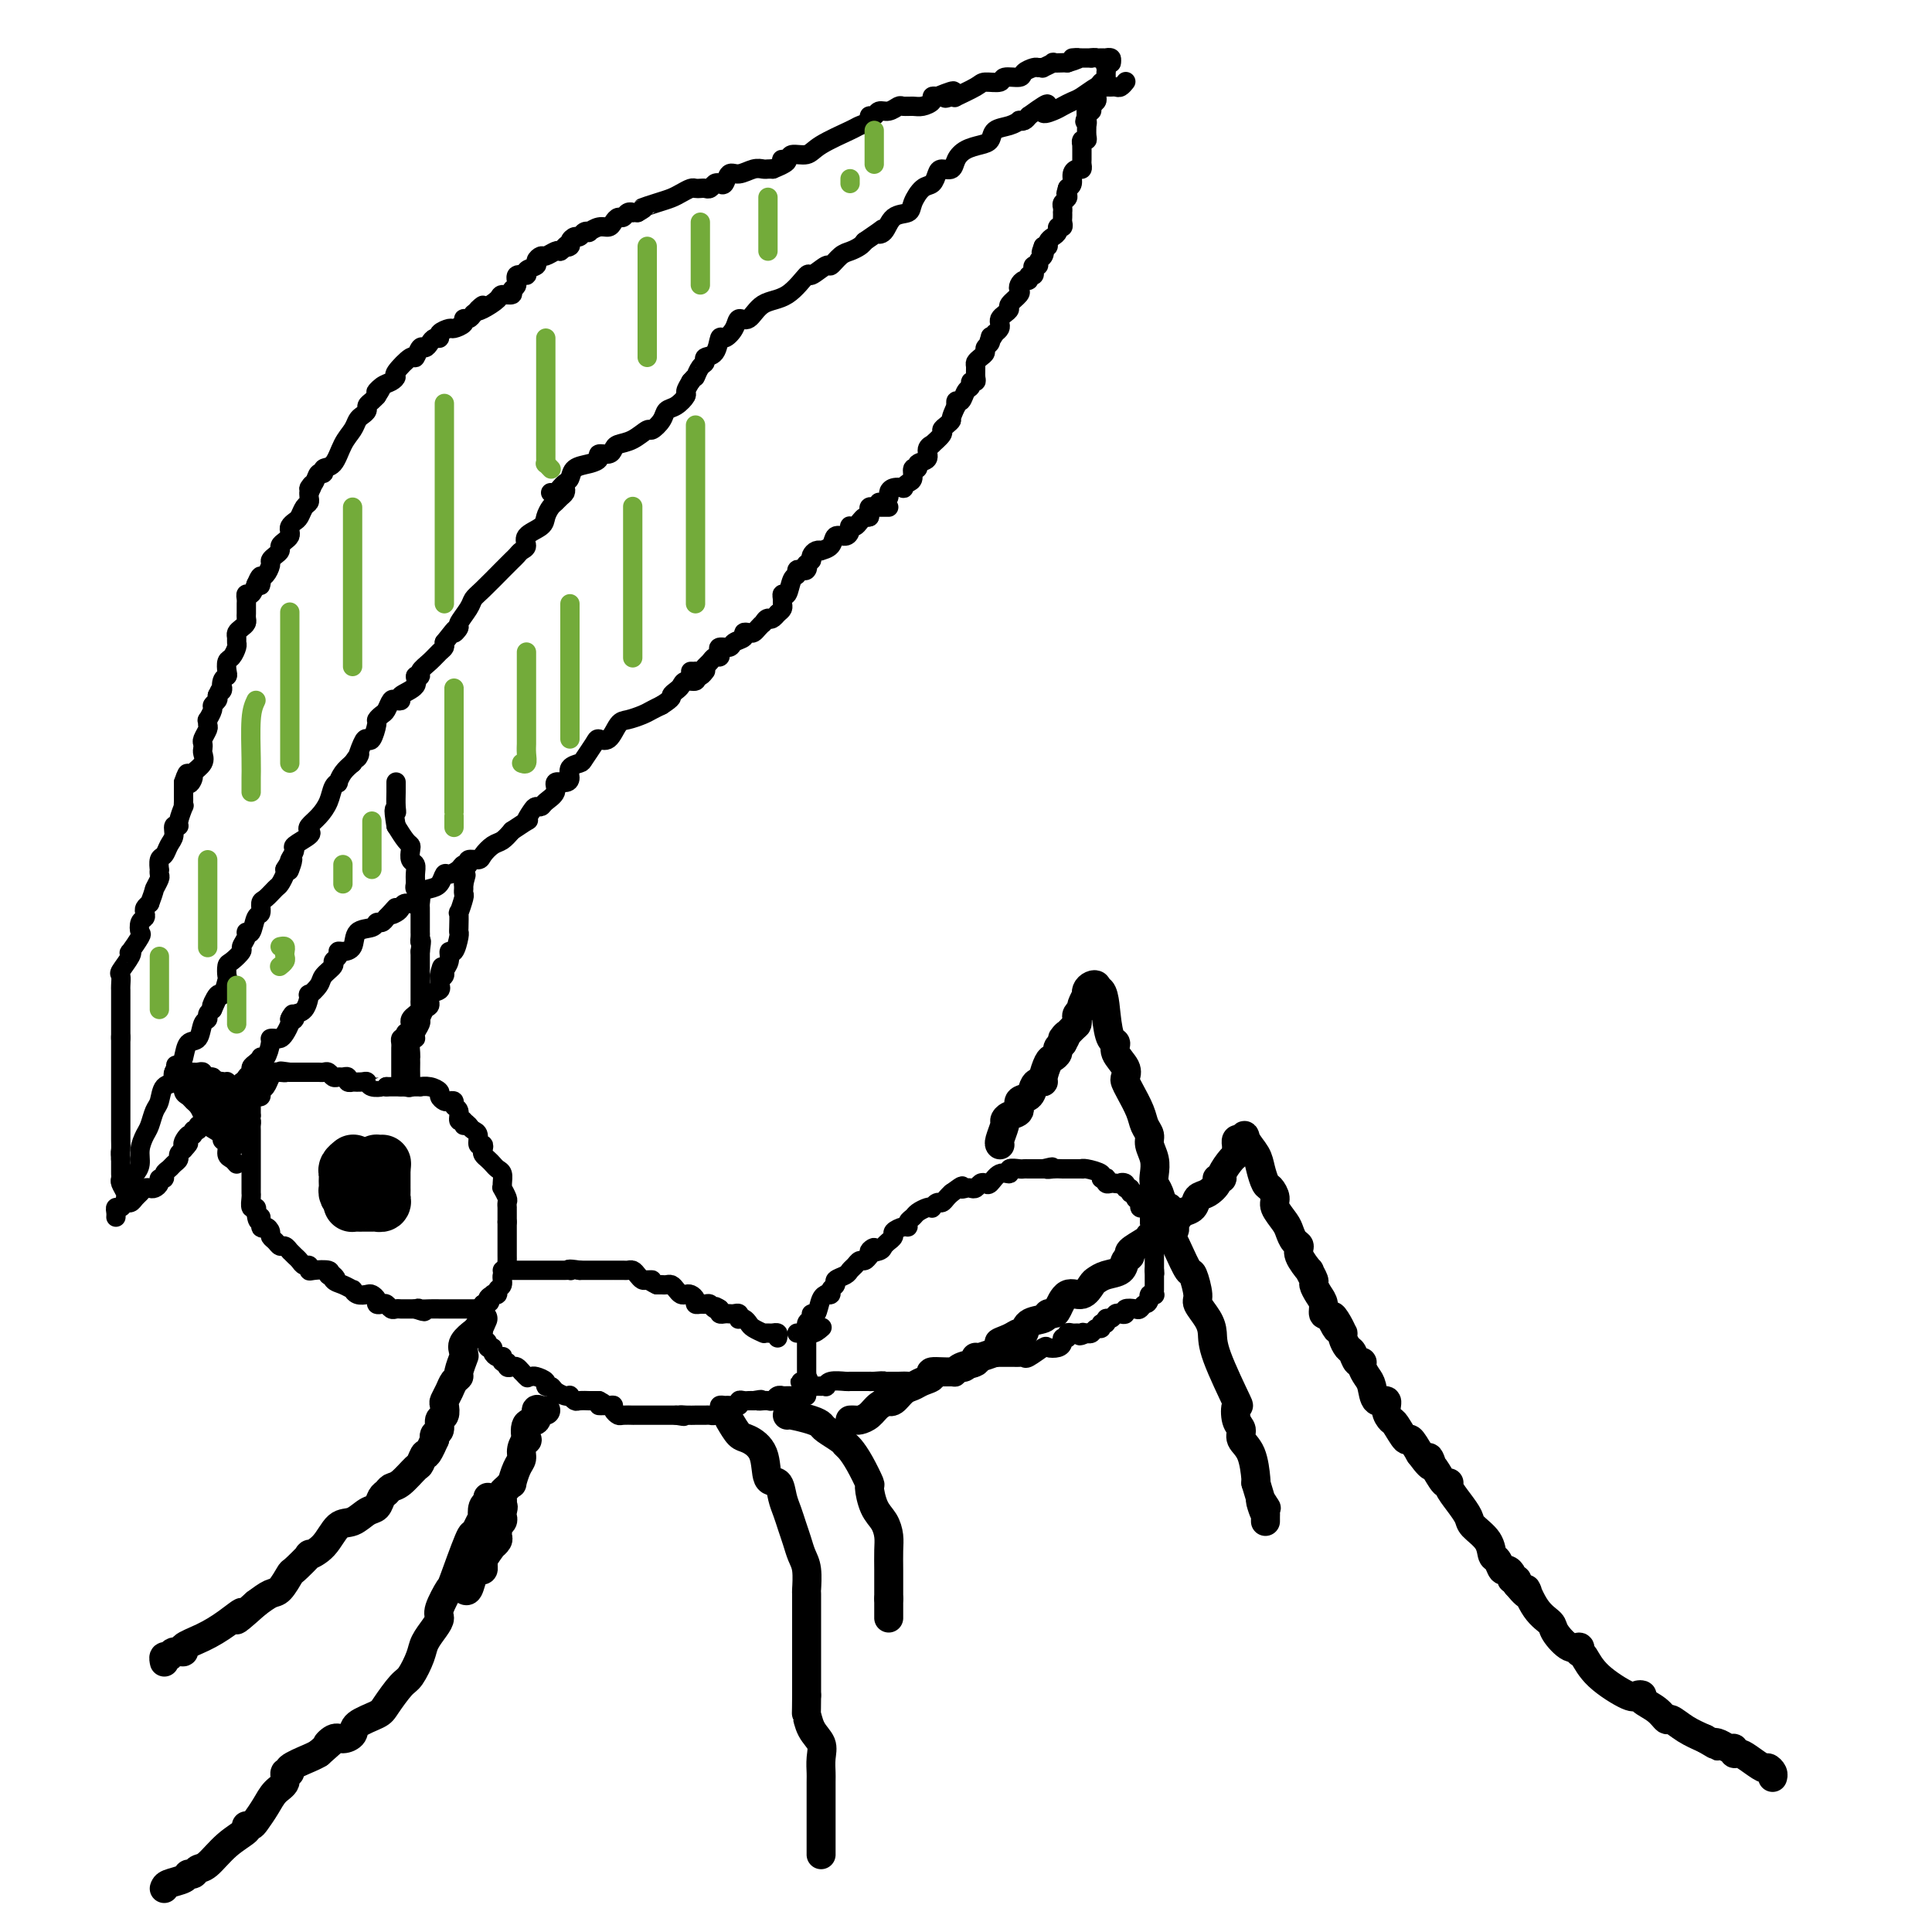 <svg viewBox='0 0 400 400' version='1.1' xmlns='http://www.w3.org/2000/svg' xmlns:xlink='http://www.w3.org/1999/xlink'><g fill='none' stroke='#000000' stroke-width='4' stroke-linecap='round' stroke-linejoin='round'><path d='M26,249c-0.030,-0.364 -0.061,-0.727 0,-1c0.061,-0.273 0.212,-0.454 0,-1c-0.212,-0.546 -0.789,-1.456 -1,-2c-0.211,-0.544 -0.057,-0.723 0,-1c0.057,-0.277 0.015,-0.652 0,-1c-0.015,-0.348 -0.004,-0.671 0,-1c0.004,-0.329 0.001,-0.666 0,-1c-0.001,-0.334 -0.001,-0.667 0,-1'/><path d='M25,240c-0.155,-1.731 -0.041,-1.559 0,-2c0.041,-0.441 0.011,-1.494 0,-2c-0.011,-0.506 -0.003,-0.463 0,-1c0.003,-0.537 0.001,-1.653 0,-2c-0.001,-0.347 -0.000,0.075 0,0c0.000,-0.075 0.000,-0.646 0,-1c-0.000,-0.354 -0.000,-0.489 0,-1c0.000,-0.511 0.000,-1.398 0,-2c-0.000,-0.602 -0.000,-0.920 0,-1c0.000,-0.080 0.000,0.078 0,0c-0.000,-0.078 -0.000,-0.392 0,-1c0.000,-0.608 0.000,-1.511 0,-2c-0.000,-0.489 -0.000,-0.562 0,-1c0.000,-0.438 0.000,-1.239 0,-2c-0.000,-0.761 -0.000,-1.483 0,-2c0.000,-0.517 0.000,-0.829 0,-1c-0.000,-0.171 -0.000,-0.200 0,-1c0.000,-0.800 0.000,-2.371 0,-3c-0.000,-0.629 -0.000,-0.314 0,0'/><path d='M25,215c0.000,-4.515 0.000,-3.304 0,-3c-0.000,0.304 -0.000,-0.300 0,-1c0.000,-0.700 0.000,-1.497 0,-2c-0.000,-0.503 -0.000,-0.711 0,-1c0.000,-0.289 0.001,-0.659 0,-1c-0.001,-0.341 -0.002,-0.653 0,-1c0.002,-0.347 0.008,-0.730 0,-1c-0.008,-0.270 -0.030,-0.427 0,-1c0.030,-0.573 0.111,-1.562 0,-2c-0.111,-0.438 -0.415,-0.324 0,-1c0.415,-0.676 1.547,-2.141 2,-3c0.453,-0.859 0.225,-1.113 0,-1c-0.225,0.113 -0.449,0.591 0,0c0.449,-0.591 1.571,-2.252 2,-3c0.429,-0.748 0.167,-0.582 0,-1c-0.167,-0.418 -0.238,-1.422 0,-2c0.238,-0.578 0.785,-0.732 1,-1c0.215,-0.268 0.096,-0.649 0,-1c-0.096,-0.351 -0.170,-0.672 0,-1c0.170,-0.328 0.585,-0.664 1,-1'/><path d='M31,187c1.094,-2.890 0.829,-2.615 1,-3c0.171,-0.385 0.777,-1.431 1,-2c0.223,-0.569 0.063,-0.662 0,-1c-0.063,-0.338 -0.028,-0.920 0,-1c0.028,-0.080 0.050,0.341 0,0c-0.050,-0.341 -0.172,-1.444 0,-2c0.172,-0.556 0.639,-0.566 1,-1c0.361,-0.434 0.618,-1.294 1,-2c0.382,-0.706 0.891,-1.258 1,-2c0.109,-0.742 -0.181,-1.672 0,-2c0.181,-0.328 0.833,-0.052 1,0c0.167,0.052 -0.151,-0.118 0,-1c0.151,-0.882 0.773,-2.474 1,-3c0.227,-0.526 0.061,0.014 0,0c-0.061,-0.014 -0.016,-0.582 0,-1c0.016,-0.418 0.004,-0.687 0,-1c-0.004,-0.313 -0.001,-0.672 0,-1c0.001,-0.328 0.000,-0.627 0,-1c-0.000,-0.373 -0.000,-0.821 0,-1c0.000,-0.179 0.000,-0.090 0,0'/><path d='M38,162c1.240,-3.816 0.840,-0.858 1,0c0.160,0.858 0.880,-0.386 1,-1c0.120,-0.614 -0.360,-0.599 0,-1c0.360,-0.401 1.560,-1.220 2,-2c0.440,-0.780 0.122,-1.522 0,-2c-0.122,-0.478 -0.047,-0.691 0,-1c0.047,-0.309 0.065,-0.714 0,-1c-0.065,-0.286 -0.215,-0.453 0,-1c0.215,-0.547 0.794,-1.474 1,-2c0.206,-0.526 0.040,-0.652 0,-1c-0.040,-0.348 0.045,-0.919 0,-1c-0.045,-0.081 -0.222,0.329 0,0c0.222,-0.329 0.843,-1.398 1,-2c0.157,-0.602 -0.150,-0.739 0,-1c0.150,-0.261 0.757,-0.646 1,-1c0.243,-0.354 0.121,-0.677 0,-1'/><path d='M45,144c1.325,-2.904 1.139,-1.163 1,-1c-0.139,0.163 -0.231,-1.251 0,-2c0.231,-0.749 0.784,-0.834 1,-1c0.216,-0.166 0.096,-0.411 0,-1c-0.096,-0.589 -0.169,-1.520 0,-2c0.169,-0.480 0.581,-0.510 1,-1c0.419,-0.490 0.847,-1.441 1,-2c0.153,-0.559 0.031,-0.727 0,-1c-0.031,-0.273 0.030,-0.650 0,-1c-0.030,-0.350 -0.152,-0.671 0,-1c0.152,-0.329 0.577,-0.665 1,-1c0.423,-0.335 0.845,-0.667 1,-1c0.155,-0.333 0.042,-0.666 0,-1c-0.042,-0.334 -0.012,-0.668 0,-1c0.012,-0.332 0.006,-0.662 0,-1c-0.006,-0.338 -0.013,-0.685 0,-1c0.013,-0.315 0.045,-0.600 0,-1c-0.045,-0.400 -0.166,-0.915 0,-1c0.166,-0.085 0.619,0.262 1,0c0.381,-0.262 0.691,-1.131 1,-2'/><path d='M53,121c1.476,-3.506 1.165,-0.771 1,0c-0.165,0.771 -0.185,-0.423 0,-1c0.185,-0.577 0.575,-0.536 1,-1c0.425,-0.464 0.884,-1.434 1,-2c0.116,-0.566 -0.110,-0.729 0,-1c0.110,-0.271 0.555,-0.650 1,-1c0.445,-0.350 0.890,-0.671 1,-1c0.110,-0.329 -0.115,-0.665 0,-1c0.115,-0.335 0.570,-0.667 1,-1c0.430,-0.333 0.836,-0.665 1,-1c0.164,-0.335 0.085,-0.671 0,-1c-0.085,-0.329 -0.177,-0.651 0,-1c0.177,-0.349 0.622,-0.723 1,-1c0.378,-0.277 0.690,-0.455 1,-1c0.310,-0.545 0.619,-1.455 1,-2c0.381,-0.545 0.833,-0.724 1,-1c0.167,-0.276 0.048,-0.650 0,-1c-0.048,-0.350 -0.024,-0.675 0,-1'/><path d='M64,102c1.652,-3.139 0.283,-1.486 0,-1c-0.283,0.486 0.519,-0.196 1,-1c0.481,-0.804 0.642,-1.731 1,-2c0.358,-0.269 0.912,0.118 1,0c0.088,-0.118 -0.289,-0.742 0,-1c0.289,-0.258 1.243,-0.149 2,-1c0.757,-0.851 1.317,-2.662 2,-4c0.683,-1.338 1.489,-2.204 2,-3c0.511,-0.796 0.728,-1.523 1,-2c0.272,-0.477 0.598,-0.706 1,-1c0.402,-0.294 0.878,-0.653 1,-1c0.122,-0.347 -0.112,-0.681 0,-1c0.112,-0.319 0.569,-0.624 1,-1c0.431,-0.376 0.838,-0.822 1,-1c0.162,-0.178 0.081,-0.089 0,0'/><path d='M78,82c2.132,-3.272 0.463,-1.452 0,-1c-0.463,0.452 0.279,-0.465 1,-1c0.721,-0.535 1.422,-0.687 2,-1c0.578,-0.313 1.034,-0.785 1,-1c-0.034,-0.215 -0.556,-0.172 0,-1c0.556,-0.828 2.191,-2.526 3,-3c0.809,-0.474 0.794,0.275 1,0c0.206,-0.275 0.634,-1.576 1,-2c0.366,-0.424 0.671,0.027 1,0c0.329,-0.027 0.684,-0.533 1,-1c0.316,-0.467 0.594,-0.895 1,-1c0.406,-0.105 0.940,0.113 1,0c0.060,-0.113 -0.353,-0.556 0,-1c0.353,-0.444 1.470,-0.889 2,-1c0.530,-0.111 0.471,0.111 1,0c0.529,-0.111 1.647,-0.556 2,-1c0.353,-0.444 -0.059,-0.889 0,-1c0.059,-0.111 0.588,0.111 1,0c0.412,-0.111 0.706,-0.556 1,-1'/><path d='M98,65c3.307,-2.884 1.573,-1.595 1,-1c-0.573,0.595 0.013,0.496 1,0c0.987,-0.496 2.374,-1.388 3,-2c0.626,-0.612 0.491,-0.942 1,-1c0.509,-0.058 1.661,0.157 2,0c0.339,-0.157 -0.136,-0.686 0,-1c0.136,-0.314 0.881,-0.413 1,-1c0.119,-0.587 -0.390,-1.663 0,-2c0.390,-0.337 1.677,0.063 2,0c0.323,-0.063 -0.318,-0.590 0,-1c0.318,-0.410 1.594,-0.702 2,-1c0.406,-0.298 -0.060,-0.602 0,-1c0.060,-0.398 0.645,-0.890 1,-1c0.355,-0.110 0.480,0.163 1,0c0.520,-0.163 1.434,-0.761 2,-1c0.566,-0.239 0.783,-0.120 1,0'/><path d='M116,52c2.947,-2.249 1.315,-1.372 1,-1c-0.315,0.372 0.689,0.240 1,0c0.311,-0.240 -0.070,-0.586 0,-1c0.070,-0.414 0.592,-0.894 1,-1c0.408,-0.106 0.704,0.164 1,0c0.296,-0.164 0.594,-0.761 1,-1c0.406,-0.239 0.921,-0.119 1,0c0.079,0.119 -0.277,0.238 0,0c0.277,-0.238 1.188,-0.833 2,-1c0.812,-0.167 1.527,0.095 2,0c0.473,-0.095 0.705,-0.547 1,-1c0.295,-0.453 0.653,-0.906 1,-1c0.347,-0.094 0.684,0.171 1,0c0.316,-0.171 0.610,-0.778 1,-1c0.390,-0.222 0.874,-0.060 1,0c0.126,0.060 -0.107,0.017 0,0c0.107,-0.017 0.553,-0.009 1,0'/><path d='M132,44c2.562,-1.416 0.966,-0.958 1,-1c0.034,-0.042 1.697,-0.586 3,-1c1.303,-0.414 2.247,-0.699 3,-1c0.753,-0.301 1.315,-0.617 2,-1c0.685,-0.383 1.493,-0.834 2,-1c0.507,-0.166 0.713,-0.048 1,0c0.287,0.048 0.654,0.026 1,0c0.346,-0.026 0.670,-0.058 1,0c0.330,0.058 0.665,0.204 1,0c0.335,-0.204 0.669,-0.757 1,-1c0.331,-0.243 0.658,-0.174 1,0c0.342,0.174 0.697,0.453 1,0c0.303,-0.453 0.553,-1.638 1,-2c0.447,-0.362 1.089,0.099 2,0c0.911,-0.099 2.089,-0.759 3,-1c0.911,-0.241 1.553,-0.065 2,0c0.447,0.065 0.699,0.019 1,0c0.301,-0.019 0.650,-0.009 1,0'/><path d='M160,35c4.729,-1.863 2.551,-2.021 2,-2c-0.551,0.021 0.525,0.219 1,0c0.475,-0.219 0.350,-0.857 1,-1c0.650,-0.143 2.077,0.208 3,0c0.923,-0.208 1.343,-0.974 3,-2c1.657,-1.026 4.552,-2.312 6,-3c1.448,-0.688 1.448,-0.777 2,-1c0.552,-0.223 1.656,-0.581 2,-1c0.344,-0.419 -0.073,-0.901 0,-1c0.073,-0.099 0.634,0.184 1,0c0.366,-0.184 0.535,-0.834 1,-1c0.465,-0.166 1.226,0.152 2,0c0.774,-0.152 1.560,-0.776 2,-1c0.440,-0.224 0.534,-0.050 1,0c0.466,0.050 1.304,-0.025 2,0c0.696,0.025 1.248,0.151 2,0c0.752,-0.151 1.702,-0.579 2,-1c0.298,-0.421 -0.058,-0.835 0,-1c0.058,-0.165 0.529,-0.083 1,0'/><path d='M194,20c5.673,-2.323 2.854,-0.629 2,0c-0.854,0.629 0.255,0.193 1,0c0.745,-0.193 1.125,-0.142 1,0c-0.125,0.142 -0.754,0.374 0,0c0.754,-0.374 2.892,-1.353 4,-2c1.108,-0.647 1.185,-0.961 2,-1c0.815,-0.039 2.369,0.196 3,0c0.631,-0.196 0.340,-0.823 1,-1c0.660,-0.177 2.272,0.096 3,0c0.728,-0.096 0.571,-0.561 1,-1c0.429,-0.439 1.444,-0.854 2,-1c0.556,-0.146 0.655,-0.025 1,0c0.345,0.025 0.937,-0.046 1,0c0.063,0.046 -0.404,0.208 0,0c0.404,-0.208 1.680,-0.788 2,-1c0.320,-0.212 -0.316,-0.057 0,0c0.316,0.057 1.585,0.015 2,0c0.415,-0.015 -0.024,-0.004 0,0c0.024,0.004 0.512,0.002 1,0'/><path d='M221,13c4.360,-1.309 1.760,-1.083 1,-1c-0.760,0.083 0.321,0.022 1,0c0.679,-0.022 0.955,-0.006 1,0c0.045,0.006 -0.142,0.002 0,0c0.142,-0.002 0.612,-0.000 1,0c0.388,0.000 0.694,0.000 1,0'/><path d='M226,12c0.957,-0.155 0.849,-0.042 1,0c0.151,0.042 0.563,0.014 1,0c0.437,-0.014 0.901,-0.014 1,0c0.099,0.014 -0.166,0.042 0,0c0.166,-0.042 0.762,-0.155 1,0c0.238,0.155 0.119,0.577 0,1'/><path d='M230,13c0.392,0.107 -0.627,-0.125 -1,0c-0.373,0.125 -0.099,0.608 0,1c0.099,0.392 0.024,0.692 0,1c-0.024,0.308 0.004,0.625 0,1c-0.004,0.375 -0.040,0.807 0,1c0.040,0.193 0.155,0.146 0,0c-0.155,-0.146 -0.582,-0.390 -1,0c-0.418,0.390 -0.829,1.415 -1,2c-0.171,0.585 -0.102,0.730 0,1c0.102,0.270 0.237,0.663 0,1c-0.237,0.337 -0.847,0.616 -1,1c-0.153,0.384 0.151,0.873 0,1c-0.151,0.127 -0.757,-0.106 -1,0c-0.243,0.106 -0.121,0.553 0,1'/><path d='M225,24c-0.773,1.860 -0.206,1.010 0,1c0.206,-0.010 0.051,0.819 0,1c-0.051,0.181 0.000,-0.287 0,0c-0.000,0.287 -0.053,1.330 0,2c0.053,0.670 0.210,0.966 0,1c-0.210,0.034 -0.788,-0.194 -1,0c-0.212,0.194 -0.057,0.811 0,1c0.057,0.189 0.016,-0.051 0,0c-0.016,0.051 -0.007,0.391 0,1c0.007,0.609 0.012,1.486 0,2c-0.012,0.514 -0.041,0.666 0,1c0.041,0.334 0.152,0.849 0,1c-0.152,0.151 -0.566,-0.063 -1,0c-0.434,0.063 -0.886,0.401 -1,1c-0.114,0.599 0.110,1.457 0,2c-0.110,0.543 -0.555,0.772 -1,1'/><path d='M221,39c-0.614,2.273 -0.151,0.454 0,0c0.151,-0.454 -0.012,0.457 0,1c0.012,0.543 0.199,0.719 0,1c-0.199,0.281 -0.785,0.667 -1,1c-0.215,0.333 -0.058,0.614 0,1c0.058,0.386 0.017,0.878 0,1c-0.017,0.122 -0.008,-0.126 0,0c0.008,0.126 0.017,0.625 0,1c-0.017,0.375 -0.060,0.625 0,1c0.060,0.375 0.222,0.874 0,1c-0.222,0.126 -0.829,-0.120 -1,0c-0.171,0.120 0.095,0.607 0,1c-0.095,0.393 -0.551,0.693 -1,1c-0.449,0.307 -0.890,0.621 -1,1c-0.110,0.379 0.111,0.823 0,1c-0.111,0.177 -0.556,0.089 -1,0'/><path d='M216,51c-0.791,2.034 -0.268,1.119 0,1c0.268,-0.119 0.282,0.559 0,1c-0.282,0.441 -0.859,0.644 -1,1c-0.141,0.356 0.154,0.865 0,1c-0.154,0.135 -0.759,-0.103 -1,0c-0.241,0.103 -0.120,0.549 0,1c0.120,0.451 0.239,0.908 0,1c-0.239,0.092 -0.835,-0.182 -1,0c-0.165,0.182 0.101,0.821 0,1c-0.101,0.179 -0.571,-0.103 -1,0c-0.429,0.103 -0.818,0.591 -1,1c-0.182,0.409 -0.157,0.740 0,1c0.157,0.260 0.445,0.451 0,1c-0.445,0.549 -1.622,1.457 -2,2c-0.378,0.543 0.043,0.723 0,1c-0.043,0.277 -0.550,0.652 -1,1c-0.450,0.348 -0.842,0.671 -1,1c-0.158,0.329 -0.081,0.666 0,1c0.081,0.334 0.166,0.667 0,1c-0.166,0.333 -0.583,0.667 -1,1'/><path d='M206,69c-1.769,3.024 -1.191,1.584 -1,1c0.191,-0.584 -0.004,-0.311 0,0c0.004,0.311 0.208,0.661 0,1c-0.208,0.339 -0.826,0.667 -1,1c-0.174,0.333 0.097,0.670 0,1c-0.097,0.330 -0.561,0.653 -1,1c-0.439,0.347 -0.854,0.719 -1,1c-0.146,0.281 -0.024,0.471 0,1c0.024,0.529 -0.049,1.397 0,2c0.049,0.603 0.221,0.940 0,1c-0.221,0.060 -0.833,-0.156 -1,0c-0.167,0.156 0.113,0.686 0,1c-0.113,0.314 -0.618,0.414 -1,1c-0.382,0.586 -0.641,1.658 -1,2c-0.359,0.342 -0.817,-0.045 -1,0c-0.183,0.045 -0.092,0.523 0,1'/><path d='M198,84c-1.422,2.954 -0.977,2.838 -1,3c-0.023,0.162 -0.513,0.603 -1,1c-0.487,0.397 -0.972,0.749 -1,1c-0.028,0.251 0.401,0.400 0,1c-0.401,0.600 -1.632,1.652 -2,2c-0.368,0.348 0.127,-0.008 0,0c-0.127,0.008 -0.875,0.378 -1,1c-0.125,0.622 0.374,1.494 0,2c-0.374,0.506 -1.619,0.646 -2,1c-0.381,0.354 0.104,0.922 0,1c-0.104,0.078 -0.797,-0.333 -1,0c-0.203,0.333 0.083,1.409 0,2c-0.083,0.591 -0.534,0.697 -1,1c-0.466,0.303 -0.947,0.802 -1,1c-0.053,0.198 0.323,0.095 0,0c-0.323,-0.095 -1.343,-0.183 -2,0c-0.657,0.183 -0.949,0.637 -1,1c-0.051,0.363 0.140,0.636 0,1c-0.140,0.364 -0.611,0.818 -1,1c-0.389,0.182 -0.694,0.091 -1,0'/><path d='M55,223c-0.312,0.032 -0.623,0.064 -1,0c-0.377,-0.064 -0.819,-0.224 -1,0c-0.181,0.224 -0.101,0.834 0,1c0.101,0.166 0.223,-0.110 0,0c-0.223,0.110 -0.792,0.607 -1,1c-0.208,0.393 -0.056,0.683 0,1c0.056,0.317 0.015,0.662 0,1c-0.015,0.338 -0.004,0.668 0,1c0.004,0.332 0.001,0.666 0,1c-0.001,0.334 -0.000,0.667 0,1c0.000,0.333 0.000,0.667 0,1'/><path d='M52,231c-0.464,1.401 -0.124,0.904 0,1c0.124,0.096 0.033,0.785 0,1c-0.033,0.215 -0.009,-0.046 0,0c0.009,0.046 0.002,0.397 0,1c-0.002,0.603 -0.001,1.457 0,2c0.001,0.543 0.000,0.775 0,1c-0.000,0.225 -0.000,0.441 0,1c0.000,0.559 0.000,1.459 0,2c-0.000,0.541 -0.000,0.722 0,1c0.000,0.278 0.000,0.652 0,1c-0.000,0.348 -0.000,0.671 0,1c0.000,0.329 0.000,0.664 0,1c-0.000,0.336 -0.001,0.672 0,1c0.001,0.328 0.004,0.647 0,1c-0.004,0.353 -0.015,0.738 0,1c0.015,0.262 0.056,0.400 0,1c-0.056,0.600 -0.207,1.662 0,2c0.207,0.338 0.774,-0.046 1,0c0.226,0.046 0.113,0.523 0,1'/><path d='M53,251c0.393,3.196 0.875,1.185 1,1c0.125,-0.185 -0.107,1.456 0,2c0.107,0.544 0.554,-0.008 1,0c0.446,0.008 0.893,0.575 1,1c0.107,0.425 -0.125,0.706 0,1c0.125,0.294 0.608,0.601 1,1c0.392,0.399 0.693,0.891 1,1c0.307,0.109 0.621,-0.164 1,0c0.379,0.164 0.823,0.765 1,1c0.177,0.235 0.089,0.106 0,0c-0.089,-0.106 -0.178,-0.187 0,0c0.178,0.187 0.622,0.642 1,1c0.378,0.358 0.691,0.618 1,1c0.309,0.382 0.616,0.886 1,1c0.384,0.114 0.846,-0.163 1,0c0.154,0.163 0.000,0.765 0,1c-0.000,0.235 0.154,0.102 1,0c0.846,-0.102 2.385,-0.172 3,0c0.615,0.172 0.308,0.586 0,1'/><path d='M68,264c2.571,1.962 1.497,0.367 1,0c-0.497,-0.367 -0.418,0.494 0,1c0.418,0.506 1.177,0.658 2,1c0.823,0.342 1.712,0.876 2,1c0.288,0.124 -0.024,-0.160 0,0c0.024,0.160 0.384,0.765 1,1c0.616,0.235 1.489,0.102 2,0c0.511,-0.102 0.662,-0.172 1,0c0.338,0.172 0.864,0.586 1,1c0.136,0.414 -0.118,0.829 0,1c0.118,0.171 0.609,0.098 1,0c0.391,-0.098 0.682,-0.223 1,0c0.318,0.223 0.663,0.792 1,1c0.337,0.208 0.668,0.056 1,0c0.332,-0.056 0.666,-0.015 1,0c0.334,0.015 0.667,0.004 1,0c0.333,-0.004 0.667,-0.001 1,0c0.333,0.001 0.667,0.001 1,0'/><path d='M86,271c3.035,1.083 1.621,0.290 1,0c-0.621,-0.290 -0.451,-0.078 0,0c0.451,0.078 1.181,0.021 2,0c0.819,-0.021 1.725,-0.006 2,0c0.275,0.006 -0.081,0.001 0,0c0.081,-0.001 0.600,-0.000 1,0c0.400,0.000 0.681,0.000 1,0c0.319,-0.000 0.677,-0.000 1,0c0.323,0.000 0.611,0.000 1,0c0.389,-0.000 0.877,-0.000 1,0c0.123,0.000 -0.121,0.001 0,0c0.121,-0.001 0.607,-0.003 1,0c0.393,0.003 0.693,0.011 1,0c0.307,-0.011 0.621,-0.041 1,0c0.379,0.041 0.823,0.155 1,0c0.177,-0.155 0.089,-0.577 0,-1'/><path d='M100,270c2.327,-0.322 1.144,-0.625 1,-1c-0.144,-0.375 0.750,-0.820 1,-1c0.250,-0.180 -0.144,-0.093 0,0c0.144,0.093 0.827,0.194 1,0c0.173,-0.194 -0.164,-0.682 0,-1c0.164,-0.318 0.829,-0.467 1,-1c0.171,-0.533 -0.150,-1.452 0,-2c0.150,-0.548 0.772,-0.725 1,-1c0.228,-0.275 0.061,-0.647 0,-1c-0.061,-0.353 -0.016,-0.686 0,-1c0.016,-0.314 0.004,-0.609 0,-1c-0.004,-0.391 -0.001,-0.878 0,-1c0.001,-0.122 0.000,0.122 0,0c-0.000,-0.122 -0.000,-0.610 0,-1c0.000,-0.390 0.000,-0.682 0,-1c-0.000,-0.318 -0.000,-0.663 0,-1c0.000,-0.337 0.000,-0.668 0,-1c-0.000,-0.332 -0.000,-0.666 0,-1c0.000,-0.334 0.000,-0.667 0,-1'/><path d='M105,253c-0.000,-1.730 -0.000,-1.055 0,-1c0.000,0.055 0.001,-0.509 0,-1c-0.001,-0.491 -0.004,-0.910 0,-1c0.004,-0.090 0.015,0.148 0,0c-0.015,-0.148 -0.057,-0.683 0,-1c0.057,-0.317 0.212,-0.417 0,-1c-0.212,-0.583 -0.792,-1.648 -1,-2c-0.208,-0.352 -0.045,0.008 0,0c0.045,-0.008 -0.029,-0.383 0,-1c0.029,-0.617 0.162,-1.475 0,-2c-0.162,-0.525 -0.618,-0.718 -1,-1c-0.382,-0.282 -0.690,-0.654 -1,-1c-0.310,-0.346 -0.623,-0.665 -1,-1c-0.377,-0.335 -0.818,-0.685 -1,-1c-0.182,-0.315 -0.104,-0.595 0,-1c0.104,-0.405 0.235,-0.934 0,-1c-0.235,-0.066 -0.836,0.333 -1,0c-0.164,-0.333 0.110,-1.397 0,-2c-0.110,-0.603 -0.603,-0.744 -1,-1c-0.397,-0.256 -0.699,-0.628 -1,-1'/><path d='M97,233c-1.327,-1.478 -1.144,-0.175 -1,0c0.144,0.175 0.250,-0.780 0,-1c-0.250,-0.220 -0.855,0.295 -1,0c-0.145,-0.295 0.169,-1.399 0,-2c-0.169,-0.601 -0.820,-0.700 -1,-1c-0.180,-0.300 0.111,-0.801 0,-1c-0.111,-0.199 -0.624,-0.096 -1,0c-0.376,0.096 -0.617,0.183 -1,0c-0.383,-0.183 -0.910,-0.638 -1,-1c-0.090,-0.362 0.257,-0.633 0,-1c-0.257,-0.367 -1.118,-0.830 -2,-1c-0.882,-0.170 -1.784,-0.045 -2,0c-0.216,0.045 0.254,0.012 0,0c-0.254,-0.012 -1.233,-0.003 -2,0c-0.767,0.003 -1.322,0.001 -2,0c-0.678,-0.001 -1.479,-0.000 -2,0c-0.521,0.000 -0.760,0.000 -1,0'/><path d='M80,225c-1.821,-0.171 -0.874,-0.098 -1,0c-0.126,0.098 -1.325,0.222 -2,0c-0.675,-0.222 -0.826,-0.791 -1,-1c-0.174,-0.209 -0.372,-0.060 -1,0c-0.628,0.060 -1.688,0.030 -2,0c-0.312,-0.030 0.124,-0.061 0,0c-0.124,0.061 -0.807,0.213 -1,0c-0.193,-0.213 0.103,-0.793 0,-1c-0.103,-0.207 -0.605,-0.041 -1,0c-0.395,0.041 -0.684,-0.041 -1,0c-0.316,0.041 -0.661,0.207 -1,0c-0.339,-0.207 -0.672,-0.788 -1,-1c-0.328,-0.212 -0.651,-0.057 -1,0c-0.349,0.057 -0.723,0.015 -1,0c-0.277,-0.015 -0.455,-0.004 -1,0c-0.545,0.004 -1.455,0.001 -2,0c-0.545,-0.001 -0.724,-0.000 -1,0c-0.276,0.000 -0.650,0.000 -1,0c-0.350,-0.000 -0.675,-0.000 -1,0'/><path d='M60,222c-3.273,-0.466 -1.454,-0.132 -1,0c0.454,0.132 -0.457,0.063 -1,0c-0.543,-0.063 -0.719,-0.118 -1,0c-0.281,0.118 -0.667,0.410 -1,1c-0.333,0.590 -0.611,1.479 -1,2c-0.389,0.521 -0.888,0.676 -1,1c-0.112,0.324 0.162,0.818 0,1c-0.162,0.182 -0.761,0.052 -1,0c-0.239,-0.052 -0.120,-0.026 0,0'/></g>
<g fill='none' stroke='#000000' stroke-width='12' stroke-linecap='round' stroke-linejoin='round'><path d='M73,241c0.113,-0.089 0.226,-0.179 0,0c-0.226,0.179 -0.793,0.625 -1,1c-0.207,0.375 -0.056,0.678 0,1c0.056,0.322 0.018,0.664 0,1c-0.018,0.336 -0.015,0.667 0,1c0.015,0.333 0.043,0.666 0,1c-0.043,0.334 -0.155,0.667 0,1c0.155,0.333 0.578,0.667 1,1'/><path d='M73,248c-0.048,1.309 -0.168,1.083 0,1c0.168,-0.083 0.623,-0.022 1,0c0.377,0.022 0.674,0.006 1,0c0.326,-0.006 0.680,-0.001 1,0c0.320,0.001 0.608,-0.003 1,0c0.392,0.003 0.890,0.012 1,0c0.110,-0.012 -0.167,-0.045 0,0c0.167,0.045 0.777,0.167 1,0c0.223,-0.167 0.060,-0.622 0,-1c-0.060,-0.378 -0.016,-0.679 0,-1c0.016,-0.321 0.004,-0.663 0,-1c-0.004,-0.337 -0.001,-0.668 0,-1c0.001,-0.332 0.000,-0.666 0,-1c-0.000,-0.334 -0.000,-0.667 0,-1c0.000,-0.333 0.000,-0.667 0,-1'/><path d='M79,242c0.064,-1.314 0.224,-1.098 0,-1c-0.224,0.098 -0.831,0.079 -1,0c-0.169,-0.079 0.099,-0.217 0,0c-0.099,0.217 -0.565,0.789 -1,1c-0.435,0.211 -0.839,0.060 -1,0c-0.161,-0.060 -0.081,-0.030 0,0'/></g>
<g fill='none' stroke='#000000' stroke-width='4' stroke-linecap='round' stroke-linejoin='round'><path d='M83,225c-0.000,-0.438 -0.000,-0.877 0,-1c0.000,-0.123 0.000,0.068 0,0c-0.000,-0.068 -0.000,-0.396 0,-1c0.000,-0.604 0.000,-1.485 0,-2c-0.000,-0.515 -0.000,-0.663 0,-1c0.000,-0.337 0.000,-0.864 0,-1c-0.000,-0.136 -0.001,0.117 0,0c0.001,-0.117 0.003,-0.606 0,-1c-0.003,-0.394 -0.011,-0.693 0,-1c0.011,-0.307 0.041,-0.621 0,-1c-0.041,-0.379 -0.155,-0.823 0,-1c0.155,-0.177 0.577,-0.089 1,0'/><path d='M84,215c0.095,-1.726 -0.168,-1.040 0,-1c0.168,0.040 0.767,-0.567 1,-1c0.233,-0.433 0.101,-0.693 0,-1c-0.101,-0.307 -0.171,-0.659 0,-1c0.171,-0.341 0.582,-0.669 1,-1c0.418,-0.331 0.844,-0.666 1,-1c0.156,-0.334 0.042,-0.667 0,-1c-0.042,-0.333 -0.011,-0.667 0,-1c0.011,-0.333 0.003,-0.667 0,-1c-0.003,-0.333 -0.001,-0.667 0,-1c0.001,-0.333 0.000,-0.667 0,-1c-0.000,-0.333 -0.000,-0.667 0,-1c0.000,-0.333 0.000,-0.667 0,-1c-0.000,-0.333 -0.000,-0.667 0,-1c0.000,-0.333 0.000,-0.667 0,-1c-0.000,-0.333 -0.000,-0.667 0,-1c0.000,-0.333 0.000,-0.667 0,-1c-0.000,-0.333 -0.000,-0.667 0,-1'/><path d='M87,197c0.464,-3.190 0.124,-2.164 0,-2c-0.124,0.164 -0.033,-0.533 0,-1c0.033,-0.467 0.009,-0.702 0,-1c-0.009,-0.298 -0.002,-0.657 0,-1c0.002,-0.343 0.000,-0.668 0,-1c-0.000,-0.332 0.001,-0.670 0,-1c-0.001,-0.330 -0.004,-0.652 0,-1c0.004,-0.348 0.015,-0.722 0,-1c-0.015,-0.278 -0.057,-0.458 0,-1c0.057,-0.542 0.212,-1.445 0,-2c-0.212,-0.555 -0.793,-0.764 -1,-1c-0.207,-0.236 -0.042,-0.501 0,-1c0.042,-0.499 -0.041,-1.233 0,-2c0.041,-0.767 0.205,-1.566 0,-2c-0.205,-0.434 -0.779,-0.503 -1,-1c-0.221,-0.497 -0.090,-1.422 0,-2c0.090,-0.578 0.140,-0.809 0,-1c-0.140,-0.191 -0.468,-0.340 -1,-1c-0.532,-0.660 -1.266,-1.830 -2,-3'/><path d='M82,171c-0.774,-4.687 -0.207,-3.403 0,-3c0.207,0.403 0.056,-0.074 0,-1c-0.056,-0.926 -0.015,-2.301 0,-3c0.015,-0.699 0.004,-0.724 0,-1c-0.004,-0.276 -0.001,-0.805 0,-1c0.001,-0.195 0.000,-0.056 0,0c-0.000,0.056 -0.000,0.028 0,0'/><path d='M84,225c0.423,0.143 0.846,0.286 1,0c0.154,-0.286 0.040,-1.002 0,-2c-0.040,-0.998 -0.007,-2.277 0,-3c0.007,-0.723 -0.013,-0.889 0,-1c0.013,-0.111 0.060,-0.166 0,-1c-0.060,-0.834 -0.226,-2.448 0,-3c0.226,-0.552 0.844,-0.041 1,0c0.156,0.041 -0.152,-0.388 0,-1c0.152,-0.612 0.763,-1.406 1,-2c0.237,-0.594 0.100,-0.989 0,-1c-0.100,-0.011 -0.163,0.362 0,0c0.163,-0.362 0.551,-1.460 1,-2c0.449,-0.540 0.957,-0.521 1,-1c0.043,-0.479 -0.381,-1.454 0,-2c0.381,-0.546 1.566,-0.662 2,-1c0.434,-0.338 0.117,-0.899 0,-1c-0.117,-0.101 -0.033,0.257 0,0c0.033,-0.257 0.017,-1.128 0,-2'/><path d='M91,202c1.018,-3.568 0.062,-0.989 0,0c-0.062,0.989 0.771,0.387 1,0c0.229,-0.387 -0.145,-0.559 0,-1c0.145,-0.441 0.809,-1.151 1,-2c0.191,-0.849 -0.093,-1.836 0,-2c0.093,-0.164 0.561,0.494 1,0c0.439,-0.494 0.849,-2.140 1,-3c0.151,-0.860 0.044,-0.935 0,-1c-0.044,-0.065 -0.026,-0.122 0,-1c0.026,-0.878 0.060,-2.579 0,-3c-0.060,-0.421 -0.212,0.438 0,0c0.212,-0.438 0.789,-2.173 1,-3c0.211,-0.827 0.057,-0.748 0,-1c-0.057,-0.252 -0.015,-0.837 0,-1c0.015,-0.163 0.004,0.096 0,0c-0.004,-0.096 -0.002,-0.548 0,-1'/><path d='M96,183c0.833,-3.167 0.417,-1.583 0,0'/><path d='M49,241c-0.300,-0.363 -0.599,-0.726 -1,-1c-0.401,-0.274 -0.903,-0.458 -1,-1c-0.097,-0.542 0.209,-1.443 0,-2c-0.209,-0.557 -0.935,-0.769 -1,-1c-0.065,-0.231 0.529,-0.482 0,-1c-0.529,-0.518 -2.183,-1.305 -3,-2c-0.817,-0.695 -0.797,-1.299 -1,-2c-0.203,-0.701 -0.628,-1.501 -1,-2c-0.372,-0.499 -0.691,-0.698 -1,-1c-0.309,-0.302 -0.608,-0.707 -1,-1c-0.392,-0.293 -0.876,-0.475 -1,-1c-0.124,-0.525 0.113,-1.395 0,-2c-0.113,-0.605 -0.577,-0.946 -1,-1c-0.423,-0.054 -0.806,0.178 -1,0c-0.194,-0.178 -0.198,-0.765 0,-1c0.198,-0.235 0.599,-0.117 1,0'/><path d='M37,222c-1.617,-2.939 0.340,-0.787 1,0c0.660,0.787 0.024,0.210 0,0c-0.024,-0.210 0.566,-0.052 1,0c0.434,0.052 0.713,-0.001 1,0c0.287,0.001 0.584,0.057 1,0c0.416,-0.057 0.952,-0.225 1,0c0.048,0.225 -0.391,0.845 0,1c0.391,0.155 1.611,-0.154 2,0c0.389,0.154 -0.054,0.773 0,1c0.054,0.227 0.606,0.064 1,0c0.394,-0.064 0.631,-0.027 1,0c0.369,0.027 0.868,0.046 1,0c0.132,-0.046 -0.105,-0.156 0,0c0.105,0.156 0.553,0.578 1,1'/><path d='M48,225c1.928,0.861 1.249,1.513 1,2c-0.249,0.487 -0.067,0.809 0,1c0.067,0.191 0.018,0.250 0,1c-0.018,0.750 -0.005,2.190 0,3c0.005,0.810 0.001,0.990 0,1c-0.001,0.010 -0.001,-0.151 0,0c0.001,0.151 0.001,0.615 0,1c-0.001,0.385 -0.003,0.692 0,1c0.003,0.308 0.011,0.619 0,1c-0.011,0.381 -0.041,0.833 0,1c0.041,0.167 0.155,0.048 0,0c-0.155,-0.048 -0.577,-0.024 -1,0'/><path d='M48,237c-0.240,1.826 -0.841,0.392 -1,0c-0.159,-0.392 0.125,0.260 0,0c-0.125,-0.260 -0.660,-1.431 -1,-2c-0.340,-0.569 -0.486,-0.538 -1,-1c-0.514,-0.462 -1.396,-1.419 -2,-2c-0.604,-0.581 -0.932,-0.786 -1,-1c-0.068,-0.214 0.123,-0.438 0,-1c-0.123,-0.562 -0.558,-1.461 -1,-2c-0.442,-0.539 -0.889,-0.718 -1,-1c-0.111,-0.282 0.114,-0.668 0,-1c-0.114,-0.332 -0.566,-0.611 -1,-1c-0.434,-0.389 -0.848,-0.888 -1,-1c-0.152,-0.112 -0.041,0.162 0,0c0.041,-0.162 0.012,-0.761 0,-1c-0.012,-0.239 -0.006,-0.120 0,0'/><path d='M38,223c-1.474,-2.150 -0.157,-0.525 1,0c1.157,0.525 2.156,-0.052 3,0c0.844,0.052 1.533,0.731 2,1c0.467,0.269 0.713,0.128 1,0c0.287,-0.128 0.617,-0.242 1,0c0.383,0.242 0.820,0.839 1,1c0.180,0.161 0.104,-0.115 0,0c-0.104,0.115 -0.237,0.619 0,1c0.237,0.381 0.842,0.638 1,1c0.158,0.362 -0.133,0.829 0,1c0.133,0.171 0.690,0.046 1,0c0.310,-0.046 0.374,-0.013 0,0c-0.374,0.013 -1.187,0.007 -2,0'/><path d='M47,228c0.131,0.618 -0.543,0.163 -1,0c-0.457,-0.163 -0.697,-0.034 -1,0c-0.303,0.034 -0.670,-0.027 -1,0c-0.330,0.027 -0.625,0.141 -1,0c-0.375,-0.141 -0.832,-0.538 -1,-1c-0.168,-0.462 -0.048,-0.989 0,-1c0.048,-0.011 0.024,0.495 0,1'/><path d='M42,227c-0.657,0.089 0.202,0.811 1,1c0.798,0.189 1.535,-0.157 2,0c0.465,0.157 0.659,0.816 1,1c0.341,0.184 0.828,-0.108 1,0c0.172,0.108 0.028,0.618 0,1c-0.028,0.382 0.060,0.638 0,1c-0.060,0.362 -0.267,0.829 0,1c0.267,0.171 1.010,0.046 1,0c-0.010,-0.046 -0.772,-0.012 -1,0c-0.228,0.012 0.078,0.004 0,0c-0.078,-0.004 -0.539,-0.002 -1,0'/><path d='M46,232c0.400,0.778 -0.600,0.222 -1,0c-0.400,-0.222 -0.200,-0.111 0,0'/><path d='M99,274c0.414,0.334 0.828,0.668 1,1c0.172,0.332 0.103,0.663 0,1c-0.103,0.337 -0.238,0.682 0,1c0.238,0.318 0.851,0.611 1,1c0.149,0.389 -0.167,0.875 0,1c0.167,0.125 0.815,-0.111 1,0c0.185,0.111 -0.095,0.570 0,1c0.095,0.430 0.565,0.832 1,1c0.435,0.168 0.834,0.101 1,0c0.166,-0.101 0.100,-0.237 0,0c-0.100,0.237 -0.234,0.847 0,1c0.234,0.153 0.836,-0.152 1,0c0.164,0.152 -0.111,0.763 0,1c0.111,0.237 0.607,0.102 1,0c0.393,-0.102 0.684,-0.172 1,0c0.316,0.172 0.658,0.586 1,1'/><path d='M108,284c1.633,1.774 1.216,1.210 1,1c-0.216,-0.210 -0.230,-0.066 0,0c0.230,0.066 0.706,0.056 1,0c0.294,-0.056 0.406,-0.156 1,0c0.594,0.156 1.668,0.567 2,1c0.332,0.433 -0.079,0.887 0,1c0.079,0.113 0.647,-0.114 1,0c0.353,0.114 0.490,0.570 1,1c0.510,0.430 1.392,0.833 2,1c0.608,0.167 0.941,0.097 1,0c0.059,-0.097 -0.157,-0.222 0,0c0.157,0.222 0.686,0.792 1,1c0.314,0.208 0.413,0.056 1,0c0.587,-0.056 1.663,-0.015 2,0c0.337,0.015 -0.063,0.004 0,0c0.063,-0.004 0.589,-0.001 1,0c0.411,0.001 0.705,0.001 1,0'/><path d='M124,290c2.371,1.152 0.299,1.030 0,1c-0.299,-0.030 1.176,0.030 2,0c0.824,-0.030 0.999,-0.152 1,0c0.001,0.152 -0.172,0.577 0,1c0.172,0.423 0.688,0.846 1,1c0.312,0.154 0.419,0.041 1,0c0.581,-0.041 1.634,-0.011 2,0c0.366,0.011 0.045,0.003 0,0c-0.045,-0.003 0.187,-0.001 1,0c0.813,0.001 2.205,0.000 3,0c0.795,-0.000 0.991,-0.000 1,0c0.009,0.000 -0.169,0.000 0,0c0.169,-0.000 0.684,-0.000 1,0c0.316,0.000 0.431,0.000 1,0c0.569,-0.000 1.591,-0.000 2,0c0.409,0.000 0.204,0.000 0,0'/><path d='M140,293c2.674,0.464 1.361,0.124 1,0c-0.361,-0.124 0.232,-0.033 1,0c0.768,0.033 1.711,0.009 2,0c0.289,-0.009 -0.078,-0.002 0,0c0.078,0.002 0.599,-0.002 1,0c0.401,0.002 0.681,0.011 1,0c0.319,-0.011 0.677,-0.041 1,0c0.323,0.041 0.610,0.154 1,0c0.390,-0.154 0.883,-0.576 1,-1c0.117,-0.424 -0.141,-0.849 0,-1c0.141,-0.151 0.682,-0.026 1,0c0.318,0.026 0.414,-0.046 1,0c0.586,0.046 1.663,0.208 2,0c0.337,-0.208 -0.064,-0.788 0,-1c0.064,-0.212 0.594,-0.057 1,0c0.406,0.057 0.687,0.016 1,0c0.313,-0.016 0.656,-0.008 1,0'/><path d='M156,290c2.638,-0.464 1.232,-0.123 1,0c-0.232,0.123 0.711,0.029 1,0c0.289,-0.029 -0.076,0.006 0,0c0.076,-0.006 0.594,-0.054 1,0c0.406,0.054 0.700,0.211 1,0c0.300,-0.211 0.605,-0.789 1,-1c0.395,-0.211 0.879,-0.057 1,0c0.121,0.057 -0.123,0.015 0,0c0.123,-0.015 0.611,-0.004 1,0c0.389,0.004 0.679,0.001 1,0c0.321,-0.001 0.674,-0.000 1,0c0.326,0.000 0.626,0.000 1,0c0.374,-0.000 0.821,-0.000 1,0c0.179,0.000 0.089,0.000 0,0'/><path d='M161,277c0.091,-0.423 0.182,-0.846 0,-1c-0.182,-0.154 -0.635,-0.041 -1,0c-0.365,0.041 -0.640,0.008 -1,0c-0.360,-0.008 -0.803,0.009 -1,0c-0.197,-0.009 -0.147,-0.045 0,0c0.147,0.045 0.389,0.169 0,0c-0.389,-0.169 -1.411,-0.633 -2,-1c-0.589,-0.367 -0.745,-0.638 -1,-1c-0.255,-0.362 -0.607,-0.815 -1,-1c-0.393,-0.185 -0.826,-0.102 -1,0c-0.174,0.102 -0.088,0.223 0,0c0.088,-0.223 0.177,-0.791 0,-1c-0.177,-0.209 -0.622,-0.059 -1,0c-0.378,0.059 -0.689,0.026 -1,0c-0.311,-0.026 -0.622,-0.045 -1,0c-0.378,0.045 -0.822,0.156 -1,0c-0.178,-0.156 -0.089,-0.578 0,-1'/><path d='M149,271c-1.808,-0.945 -0.330,-0.306 0,0c0.330,0.306 -0.490,0.279 -1,0c-0.510,-0.279 -0.710,-0.810 -1,-1c-0.290,-0.190 -0.669,-0.041 -1,0c-0.331,0.041 -0.613,-0.028 -1,0c-0.387,0.028 -0.877,0.152 -1,0c-0.123,-0.152 0.122,-0.579 0,-1c-0.122,-0.421 -0.610,-0.834 -1,-1c-0.390,-0.166 -0.682,-0.083 -1,0c-0.318,0.083 -0.662,0.166 -1,0c-0.338,-0.166 -0.669,-0.580 -1,-1c-0.331,-0.420 -0.663,-0.844 -1,-1c-0.337,-0.156 -0.678,-0.042 -1,0c-0.322,0.042 -0.625,0.011 -1,0c-0.375,-0.011 -0.821,-0.003 -1,0c-0.179,0.003 -0.089,0.002 0,0'/><path d='M136,266c-2.190,-0.997 -1.164,-0.989 -1,-1c0.164,-0.011 -0.534,-0.041 -1,0c-0.466,0.041 -0.701,0.155 -1,0c-0.299,-0.155 -0.662,-0.577 -1,-1c-0.338,-0.423 -0.650,-0.845 -1,-1c-0.350,-0.155 -0.738,-0.041 -1,0c-0.262,0.041 -0.399,0.011 -1,0c-0.601,-0.011 -1.665,-0.003 -2,0c-0.335,0.003 0.060,0.001 0,0c-0.060,-0.001 -0.575,-0.000 -1,0c-0.425,0.000 -0.760,0.000 -1,0c-0.240,-0.000 -0.384,-0.000 -1,0c-0.616,0.000 -1.704,0.000 -2,0c-0.296,-0.000 0.201,-0.000 0,0c-0.201,0.000 -1.101,0.000 -2,0'/><path d='M120,263c-2.942,-0.464 -2.297,-0.124 -2,0c0.297,0.124 0.247,0.033 0,0c-0.247,-0.033 -0.692,-0.009 -1,0c-0.308,0.009 -0.478,0.002 -1,0c-0.522,-0.002 -1.396,-0.001 -2,0c-0.604,0.001 -0.939,0.000 -1,0c-0.061,-0.000 0.152,-0.000 0,0c-0.152,0.000 -0.671,0.000 -1,0c-0.329,-0.000 -0.469,-0.000 -1,0c-0.531,0.000 -1.451,0.000 -2,0c-0.549,-0.000 -0.725,-0.000 -1,0c-0.275,0.000 -0.648,0.000 -1,0c-0.352,-0.000 -0.682,-0.000 -1,0c-0.318,0.000 -0.624,0.000 -1,0c-0.376,-0.000 -0.822,-0.000 -1,0c-0.178,0.000 -0.089,0.000 0,0'/><path d='M165,276c0.455,0.015 0.911,0.030 1,0c0.089,-0.030 -0.187,-0.103 0,0c0.187,0.103 0.838,0.384 1,0c0.162,-0.384 -0.164,-1.434 0,-2c0.164,-0.566 0.819,-0.649 1,-1c0.181,-0.351 -0.110,-0.970 0,-1c0.110,-0.030 0.622,0.529 1,0c0.378,-0.529 0.622,-2.145 1,-3c0.378,-0.855 0.890,-0.950 1,-1c0.110,-0.050 -0.183,-0.055 0,0c0.183,0.055 0.840,0.169 1,0c0.160,-0.169 -0.179,-0.623 0,-1c0.179,-0.377 0.874,-0.678 1,-1c0.126,-0.322 -0.317,-0.665 0,-1c0.317,-0.335 1.394,-0.664 2,-1c0.606,-0.336 0.740,-0.681 1,-1c0.260,-0.319 0.647,-0.611 1,-1c0.353,-0.389 0.672,-0.874 1,-1c0.328,-0.126 0.665,0.107 1,0c0.335,-0.107 0.667,-0.553 1,-1'/><path d='M180,260c2.211,-2.713 0.237,-1.497 0,-1c-0.237,0.497 1.261,0.274 2,0c0.739,-0.274 0.718,-0.598 1,-1c0.282,-0.402 0.867,-0.882 1,-1c0.133,-0.118 -0.185,0.127 0,0c0.185,-0.127 0.872,-0.625 1,-1c0.128,-0.375 -0.302,-0.625 0,-1c0.302,-0.375 1.337,-0.874 2,-1c0.663,-0.126 0.955,0.120 1,0c0.045,-0.120 -0.156,-0.607 0,-1c0.156,-0.393 0.668,-0.693 1,-1c0.332,-0.307 0.484,-0.622 1,-1c0.516,-0.378 1.395,-0.818 2,-1c0.605,-0.182 0.936,-0.104 1,0c0.064,0.104 -0.137,0.235 0,0c0.137,-0.235 0.614,-0.836 1,-1c0.386,-0.164 0.681,0.110 1,0c0.319,-0.110 0.663,-0.603 1,-1c0.337,-0.397 0.669,-0.699 1,-1'/><path d='M197,247c3.035,-2.239 2.123,-1.336 2,-1c-0.123,0.336 0.545,0.103 1,0c0.455,-0.103 0.699,-0.078 1,0c0.301,0.078 0.661,0.209 1,0c0.339,-0.209 0.659,-0.759 1,-1c0.341,-0.241 0.702,-0.173 1,0c0.298,0.173 0.531,0.453 1,0c0.469,-0.453 1.172,-1.638 2,-2c0.828,-0.362 1.779,0.099 2,0c0.221,-0.099 -0.288,-0.759 0,-1c0.288,-0.241 1.373,-0.065 2,0c0.627,0.065 0.795,0.017 1,0c0.205,-0.017 0.447,-0.005 1,0c0.553,0.005 1.418,0.001 2,0c0.582,-0.001 0.881,-0.000 1,0c0.119,0.000 0.060,0.000 0,0'/><path d='M216,242c3.139,-0.774 1.485,-0.207 1,0c-0.485,0.207 0.197,0.056 1,0c0.803,-0.056 1.725,-0.015 2,0c0.275,0.015 -0.098,0.004 0,0c0.098,-0.004 0.668,-0.002 1,0c0.332,0.002 0.426,0.003 1,0c0.574,-0.003 1.627,-0.011 2,0c0.373,0.011 0.065,0.042 0,0c-0.065,-0.042 0.112,-0.156 1,0c0.888,0.156 2.486,0.581 3,1c0.514,0.419 -0.055,0.830 0,1c0.055,0.170 0.736,0.098 1,0c0.264,-0.098 0.112,-0.222 0,0c-0.112,0.222 -0.184,0.791 0,1c0.184,0.209 0.624,0.060 1,0c0.376,-0.060 0.688,-0.030 1,0'/><path d='M231,245c2.482,0.482 1.186,0.186 1,0c-0.186,-0.186 0.739,-0.261 1,0c0.261,0.261 -0.141,0.858 0,1c0.141,0.142 0.826,-0.169 1,0c0.174,0.169 -0.164,0.820 0,1c0.164,0.180 0.831,-0.109 1,0c0.169,0.109 -0.161,0.617 0,1c0.161,0.383 0.814,0.643 1,1c0.186,0.357 -0.094,0.812 0,1c0.094,0.188 0.561,0.108 1,0c0.439,-0.108 0.850,-0.246 1,0c0.150,0.246 0.040,0.874 0,1c-0.040,0.126 -0.012,-0.250 0,0c0.012,0.250 0.006,1.125 0,2'/><path d='M238,253c1.309,1.194 1.083,0.180 1,0c-0.083,-0.180 -0.022,0.475 0,1c0.022,0.525 0.006,0.919 0,1c-0.006,0.081 -0.002,-0.151 0,0c0.002,0.151 0.000,0.684 0,1c-0.000,0.316 -0.000,0.413 0,1c0.000,0.587 0.000,1.663 0,2c-0.000,0.337 -0.000,-0.064 0,0c0.000,0.064 0.000,0.595 0,1c-0.000,0.405 -0.000,0.686 0,1c0.000,0.314 0.000,0.661 0,1c-0.000,0.339 -0.000,0.669 0,1'/><path d='M239,263c0.155,1.499 0.042,0.247 0,0c-0.042,-0.247 -0.011,0.512 0,1c0.011,0.488 0.004,0.705 0,1c-0.004,0.295 -0.005,0.666 0,1c0.005,0.334 0.015,0.629 0,1c-0.015,0.371 -0.057,0.818 0,1c0.057,0.182 0.211,0.100 0,0c-0.211,-0.100 -0.788,-0.219 -1,0c-0.212,0.219 -0.061,0.777 0,1c0.061,0.223 0.030,0.112 0,0'/><path d='M238,269c-0.328,1.095 -0.647,0.833 -1,1c-0.353,0.167 -0.738,0.763 -1,1c-0.262,0.237 -0.399,0.115 -1,0c-0.601,-0.115 -1.666,-0.223 -2,0c-0.334,0.223 0.064,0.777 0,1c-0.064,0.223 -0.591,0.116 -1,0c-0.409,-0.116 -0.702,-0.243 -1,0c-0.298,0.243 -0.601,0.854 -1,1c-0.399,0.146 -0.895,-0.172 -1,0c-0.105,0.172 0.179,0.834 0,1c-0.179,0.166 -0.821,-0.166 -1,0c-0.179,0.166 0.107,0.828 0,1c-0.107,0.172 -0.606,-0.146 -1,0c-0.394,0.146 -0.684,0.756 -1,1c-0.316,0.244 -0.658,0.122 -1,0'/><path d='M225,276c-2.251,1.083 -1.378,0.289 -1,0c0.378,-0.289 0.260,-0.073 0,0c-0.260,0.073 -0.662,0.005 -1,0c-0.338,-0.005 -0.612,0.054 -1,0c-0.388,-0.054 -0.890,-0.221 -1,0c-0.110,0.221 0.174,0.830 0,1c-0.174,0.170 -0.804,-0.100 -1,0c-0.196,0.100 0.042,0.570 0,1c-0.042,0.430 -0.364,0.819 -1,1c-0.636,0.181 -1.585,0.154 -2,0c-0.415,-0.154 -0.296,-0.433 -1,0c-0.704,0.433 -2.230,1.580 -3,2c-0.770,0.420 -0.784,0.112 -1,0c-0.216,-0.112 -0.635,-0.030 -1,0c-0.365,0.030 -0.675,0.008 -1,0c-0.325,-0.008 -0.664,-0.002 -1,0c-0.336,0.002 -0.667,0.001 -1,0c-0.333,-0.001 -0.666,-0.000 -1,0c-0.334,0.000 -0.667,0.000 -1,0'/><path d='M206,281c-3.134,0.807 -1.468,0.325 -1,0c0.468,-0.325 -0.260,-0.493 -1,0c-0.740,0.493 -1.491,1.648 -2,2c-0.509,0.352 -0.777,-0.098 -1,0c-0.223,0.098 -0.403,0.744 -1,1c-0.597,0.256 -1.613,0.121 -2,0c-0.387,-0.121 -0.145,-0.229 0,0c0.145,0.229 0.194,0.793 0,1c-0.194,0.207 -0.630,0.056 -1,0c-0.370,-0.056 -0.674,-0.016 -1,0c-0.326,0.016 -0.672,0.008 -1,0c-0.328,-0.008 -0.636,-0.016 -1,0c-0.364,0.016 -0.784,0.057 -1,0c-0.216,-0.057 -0.229,-0.211 -1,0c-0.771,0.211 -2.301,0.789 -3,1c-0.699,0.211 -0.566,0.057 -1,0c-0.434,-0.057 -1.436,-0.015 -2,0c-0.564,0.015 -0.690,0.004 -1,0c-0.310,-0.004 -0.803,-0.001 -1,0c-0.197,0.001 -0.099,0.001 0,0'/><path d='M184,286c-3.527,0.774 -1.344,0.207 -1,0c0.344,-0.207 -1.150,-0.056 -2,0c-0.850,0.056 -1.054,0.015 -1,0c0.054,-0.015 0.367,-0.004 0,0c-0.367,0.004 -1.415,-0.000 -2,0c-0.585,0.000 -0.707,0.004 -1,0c-0.293,-0.004 -0.757,-0.015 -1,0c-0.243,0.015 -0.264,0.057 -1,0c-0.736,-0.057 -2.186,-0.212 -3,0c-0.814,0.212 -0.992,0.789 -1,1c-0.008,0.211 0.152,0.054 0,0c-0.152,-0.054 -0.618,-0.004 -1,0c-0.382,0.004 -0.680,-0.037 -1,0c-0.320,0.037 -0.663,0.154 -1,0c-0.337,-0.154 -0.669,-0.577 -1,-1'/><path d='M167,286c-2.630,0.065 -0.705,0.226 0,0c0.705,-0.226 0.189,-0.839 0,-1c-0.189,-0.161 -0.051,0.129 0,0c0.051,-0.129 0.014,-0.678 0,-1c-0.014,-0.322 -0.004,-0.419 0,-1c0.004,-0.581 0.001,-1.647 0,-2c-0.001,-0.353 -0.000,0.008 0,0c0.000,-0.008 0.000,-0.384 0,-1c-0.000,-0.616 -0.000,-1.474 0,-2c0.000,-0.526 0.000,-0.722 0,-1c-0.000,-0.278 -0.000,-0.639 0,-1'/><path d='M167,276c0.107,-1.488 0.375,-0.208 1,0c0.625,0.208 1.607,-0.655 2,-1c0.393,-0.345 0.196,-0.173 0,0'/></g>
<g fill='none' stroke='#000000' stroke-width='6' stroke-linecap='round' stroke-linejoin='round'><path d='M207,237c0.031,0.028 0.063,0.057 0,0c-0.063,-0.057 -0.219,-0.199 0,-1c0.219,-0.801 0.813,-2.260 1,-3c0.187,-0.740 -0.034,-0.761 0,-1c0.034,-0.239 0.324,-0.698 1,-1c0.676,-0.302 1.739,-0.449 2,-1c0.261,-0.551 -0.280,-1.506 0,-2c0.280,-0.494 1.381,-0.526 2,-1c0.619,-0.474 0.757,-1.392 1,-2c0.243,-0.608 0.590,-0.908 1,-1c0.410,-0.092 0.884,0.025 1,0c0.116,-0.025 -0.127,-0.192 0,-1c0.127,-0.808 0.625,-2.258 1,-3c0.375,-0.742 0.626,-0.776 1,-1c0.374,-0.224 0.870,-0.637 1,-1c0.130,-0.363 -0.106,-0.675 0,-1c0.106,-0.325 0.553,-0.662 1,-1'/><path d='M220,216c1.906,-3.367 0.170,-1.283 0,-1c-0.170,0.283 1.226,-1.234 2,-2c0.774,-0.766 0.926,-0.779 1,-1c0.074,-0.221 0.071,-0.649 0,-1c-0.071,-0.351 -0.212,-0.624 0,-1c0.212,-0.376 0.775,-0.857 1,-1c0.225,-0.143 0.112,0.050 0,0c-0.112,-0.050 -0.223,-0.343 0,-1c0.223,-0.657 0.782,-1.679 1,-2c0.218,-0.321 0.097,0.061 0,0c-0.097,-0.061 -0.170,-0.563 0,-1c0.170,-0.437 0.584,-0.810 1,-1c0.416,-0.190 0.833,-0.197 1,0c0.167,0.197 0.083,0.599 0,1'/><path d='M227,205c1.494,-0.862 1.728,2.482 2,5c0.272,2.518 0.581,4.208 1,5c0.419,0.792 0.949,0.684 1,1c0.051,0.316 -0.377,1.056 0,2c0.377,0.944 1.558,2.094 2,3c0.442,0.906 0.146,1.569 0,2c-0.146,0.431 -0.140,0.629 0,1c0.140,0.371 0.415,0.914 1,2c0.585,1.086 1.481,2.717 2,4c0.519,1.283 0.661,2.220 1,3c0.339,0.780 0.875,1.402 1,2c0.125,0.598 -0.160,1.170 0,2c0.160,0.830 0.764,1.918 1,3c0.236,1.082 0.105,2.157 0,3c-0.105,0.843 -0.183,1.453 0,2c0.183,0.547 0.626,1.032 1,2c0.374,0.968 0.678,2.419 1,3c0.322,0.581 0.661,0.290 1,0'/><path d='M242,250c2.335,7.548 0.671,3.918 0,3c-0.671,-0.918 -0.349,0.875 0,2c0.349,1.125 0.725,1.583 1,2c0.275,0.417 0.450,0.793 1,2c0.550,1.207 1.474,3.247 2,4c0.526,0.753 0.652,0.221 1,1c0.348,0.779 0.916,2.870 1,4c0.084,1.130 -0.316,1.299 0,2c0.316,0.701 1.349,1.933 2,3c0.651,1.067 0.919,1.970 1,3c0.081,1.030 -0.027,2.187 1,5c1.027,2.813 3.187,7.281 4,9c0.813,1.719 0.277,0.688 0,1c-0.277,0.312 -0.295,1.968 0,3c0.295,1.032 0.902,1.439 1,2c0.098,0.561 -0.314,1.274 0,2c0.314,0.726 1.354,1.465 2,3c0.646,1.535 0.899,3.867 1,5c0.101,1.133 0.051,1.066 0,1'/><path d='M260,307c2.950,9.660 1.326,5.309 1,4c-0.326,-1.309 0.645,0.423 1,1c0.355,0.577 0.095,-0.003 0,0c-0.095,0.003 -0.026,0.588 0,1c0.026,0.412 0.007,0.649 0,1c-0.007,0.351 -0.002,0.814 0,1c0.002,0.186 0.001,0.093 0,0'/><path d='M176,294c0.358,-0.016 0.717,-0.032 1,0c0.283,0.032 0.492,0.113 1,0c0.508,-0.113 1.315,-0.421 2,-1c0.685,-0.579 1.247,-1.430 2,-2c0.753,-0.570 1.696,-0.860 2,-1c0.304,-0.140 -0.033,-0.132 0,0c0.033,0.132 0.434,0.386 1,0c0.566,-0.386 1.297,-1.414 2,-2c0.703,-0.586 1.379,-0.731 2,-1c0.621,-0.269 1.186,-0.664 2,-1c0.814,-0.336 1.875,-0.615 2,-1c0.125,-0.385 -0.688,-0.877 0,-1c0.688,-0.123 2.878,0.125 4,0c1.122,-0.125 1.178,-0.621 2,-1c0.822,-0.379 2.411,-0.640 3,-1c0.589,-0.360 0.179,-0.818 0,-1c-0.179,-0.182 -0.125,-0.087 0,0c0.125,0.087 0.321,0.168 1,0c0.679,-0.168 1.839,-0.584 3,-1'/><path d='M206,280c4.775,-2.576 1.711,-2.018 1,-2c-0.711,0.018 0.930,-0.506 2,-1c1.070,-0.494 1.568,-0.959 2,-1c0.432,-0.041 0.798,0.343 1,0c0.202,-0.343 0.239,-1.413 1,-2c0.761,-0.587 2.248,-0.691 3,-1c0.752,-0.309 0.771,-0.823 1,-1c0.229,-0.177 0.667,-0.016 1,0c0.333,0.016 0.561,-0.114 1,-1c0.439,-0.886 1.089,-2.528 2,-3c0.911,-0.472 2.083,0.225 3,0c0.917,-0.225 1.579,-1.373 2,-2c0.421,-0.627 0.601,-0.731 1,-1c0.399,-0.269 1.018,-0.701 2,-1c0.982,-0.299 2.326,-0.465 3,-1c0.674,-0.535 0.678,-1.439 1,-2c0.322,-0.561 0.963,-0.779 1,-1c0.037,-0.221 -0.528,-0.444 0,-1c0.528,-0.556 2.151,-1.445 3,-2c0.849,-0.555 0.925,-0.778 1,-1'/><path d='M238,256c5.312,-3.907 2.593,-1.676 2,-1c-0.593,0.676 0.940,-0.204 2,-1c1.060,-0.796 1.649,-1.508 2,-2c0.351,-0.492 0.466,-0.765 1,-1c0.534,-0.235 1.487,-0.431 2,-1c0.513,-0.569 0.587,-1.511 1,-2c0.413,-0.489 1.167,-0.524 2,-1c0.833,-0.476 1.746,-1.392 2,-2c0.254,-0.608 -0.153,-0.908 0,-1c0.153,-0.092 0.864,0.024 1,0c0.136,-0.024 -0.303,-0.187 0,-1c0.303,-0.813 1.349,-2.274 2,-3c0.651,-0.726 0.907,-0.715 1,-1c0.093,-0.285 0.024,-0.865 0,-1c-0.024,-0.135 -0.004,0.174 0,0c0.004,-0.174 -0.009,-0.830 0,-1c0.009,-0.170 0.041,0.147 0,0c-0.041,-0.147 -0.155,-0.756 0,-1c0.155,-0.244 0.577,-0.122 1,0'/><path d='M257,236c0.891,-1.538 0.620,-0.883 1,0c0.380,0.883 1.413,1.994 2,3c0.587,1.006 0.730,1.907 1,3c0.270,1.093 0.668,2.380 1,3c0.332,0.620 0.600,0.575 1,1c0.400,0.425 0.933,1.322 1,2c0.067,0.678 -0.332,1.137 0,2c0.332,0.863 1.393,2.131 2,3c0.607,0.869 0.759,1.341 1,2c0.241,0.659 0.571,1.506 1,2c0.429,0.494 0.956,0.637 1,1c0.044,0.363 -0.395,0.947 0,2c0.395,1.053 1.625,2.575 2,3c0.375,0.425 -0.106,-0.249 0,0c0.106,0.249 0.798,1.419 1,2c0.202,0.581 -0.087,0.573 0,1c0.087,0.427 0.549,1.290 1,2c0.451,0.710 0.891,1.268 1,2c0.109,0.732 -0.112,1.638 0,2c0.112,0.362 0.556,0.181 1,0'/><path d='M275,272c2.966,5.768 1.383,2.188 1,1c-0.383,-1.188 0.436,0.014 1,1c0.564,0.986 0.872,1.754 1,2c0.128,0.246 0.075,-0.032 0,0c-0.075,0.032 -0.174,0.372 0,1c0.174,0.628 0.620,1.543 1,2c0.380,0.457 0.693,0.454 1,1c0.307,0.546 0.607,1.639 1,2c0.393,0.361 0.877,-0.011 1,0c0.123,0.011 -0.117,0.404 0,1c0.117,0.596 0.591,1.395 1,2c0.409,0.605 0.754,1.017 1,2c0.246,0.983 0.394,2.537 1,3c0.606,0.463 1.672,-0.165 2,0c0.328,0.165 -0.082,1.124 0,2c0.082,0.876 0.654,1.668 1,2c0.346,0.332 0.464,0.202 1,1c0.536,0.798 1.491,2.522 2,3c0.509,0.478 0.574,-0.292 1,0c0.426,0.292 1.213,1.646 2,3'/><path d='M294,301c3.401,4.655 2.404,1.793 2,1c-0.404,-0.793 -0.215,0.482 0,1c0.215,0.518 0.455,0.277 1,1c0.545,0.723 1.393,2.410 2,3c0.607,0.590 0.973,0.083 1,0c0.027,-0.083 -0.283,0.259 0,1c0.283,0.741 1.161,1.880 2,3c0.839,1.120 1.639,2.221 2,3c0.361,0.779 0.282,1.236 1,2c0.718,0.764 2.234,1.836 3,3c0.766,1.164 0.784,2.420 1,3c0.216,0.580 0.631,0.485 1,1c0.369,0.515 0.691,1.640 1,2c0.309,0.360 0.605,-0.044 1,0c0.395,0.044 0.889,0.538 1,1c0.111,0.462 -0.163,0.894 0,1c0.163,0.106 0.761,-0.112 1,0c0.239,0.112 0.120,0.556 0,1'/><path d='M314,328c3.473,4.204 2.155,1.215 2,1c-0.155,-0.215 0.852,2.344 2,4c1.148,1.656 2.437,2.409 3,3c0.563,0.591 0.400,1.020 1,2c0.600,0.980 1.964,2.511 3,3c1.036,0.489 1.744,-0.064 2,0c0.256,0.064 0.060,0.746 0,1c-0.060,0.254 0.015,0.079 0,0c-0.015,-0.079 -0.121,-0.063 0,0c0.121,0.063 0.468,0.174 1,1c0.532,0.826 1.250,2.367 3,4c1.750,1.633 4.531,3.357 6,4c1.469,0.643 1.627,0.205 2,0c0.373,-0.205 0.963,-0.176 1,0c0.037,0.176 -0.479,0.498 0,1c0.479,0.502 1.954,1.184 3,2c1.046,0.816 1.662,1.765 2,2c0.338,0.235 0.399,-0.244 1,0c0.601,0.244 1.743,1.213 3,2c1.257,0.787 2.628,1.394 4,2'/><path d='M353,360c3.824,2.255 2.383,1.393 2,1c-0.383,-0.393 0.292,-0.316 1,0c0.708,0.316 1.448,0.871 2,1c0.552,0.129 0.915,-0.168 1,0c0.085,0.168 -0.108,0.801 0,1c0.108,0.199 0.516,-0.035 1,0c0.484,0.035 1.044,0.339 2,1c0.956,0.661 2.309,1.680 3,2c0.691,0.320 0.721,-0.059 1,0c0.279,0.059 0.806,0.554 1,1c0.194,0.446 0.055,0.842 0,1c-0.055,0.158 -0.028,0.079 0,0'/><path d='M163,293c0.028,-0.087 0.057,-0.174 1,0c0.943,0.174 2.802,0.610 4,1c1.198,0.390 1.735,0.733 2,1c0.265,0.267 0.259,0.457 1,1c0.741,0.543 2.231,1.439 3,2c0.769,0.561 0.818,0.788 1,1c0.182,0.212 0.496,0.409 1,1c0.504,0.591 1.199,1.575 2,3c0.801,1.425 1.707,3.291 2,4c0.293,0.709 -0.027,0.261 0,1c0.027,0.739 0.399,2.665 1,4c0.601,1.335 1.429,2.077 2,3c0.571,0.923 0.885,2.025 1,3c0.115,0.975 0.031,1.822 0,3c-0.031,1.178 -0.008,2.687 0,4c0.008,1.313 0.002,2.430 0,3c-0.002,0.570 -0.001,0.591 0,1c0.001,0.409 0.000,1.204 0,2'/><path d='M184,331c0.000,2.399 0.000,1.897 0,2c0.000,0.103 0.000,0.811 0,1c0.000,0.189 0.000,-0.141 0,0c0.000,0.141 0.000,0.755 0,1c0.000,0.245 0.000,0.123 0,0'/><path d='M151,294c0.706,1.206 1.411,2.412 2,3c0.589,0.588 1.061,0.559 2,1c0.939,0.441 2.346,1.353 3,3c0.654,1.647 0.557,4.030 1,5c0.443,0.970 1.428,0.528 2,1c0.572,0.472 0.730,1.859 1,3c0.270,1.141 0.650,2.036 1,3c0.350,0.964 0.668,1.996 1,3c0.332,1.004 0.677,1.979 1,3c0.323,1.021 0.622,2.089 1,3c0.378,0.911 0.833,1.664 1,3c0.167,1.336 0.045,3.255 0,4c-0.045,0.745 -0.012,0.317 0,1c0.012,0.683 0.003,2.479 0,4c-0.003,1.521 -0.001,2.769 0,4c0.001,1.231 0.000,2.447 0,4c-0.000,1.553 -0.000,3.444 0,5c0.000,1.556 0.000,2.778 0,4'/><path d='M167,351c-0.028,4.785 -0.099,3.748 0,4c0.099,0.252 0.366,1.794 1,3c0.634,1.206 1.634,2.077 2,3c0.366,0.923 0.098,1.897 0,3c-0.098,1.103 -0.026,2.336 0,3c0.026,0.664 0.007,0.759 0,2c-0.007,1.241 -0.002,3.627 0,5c0.002,1.373 0.001,1.734 0,2c-0.001,0.266 -0.000,0.438 0,1c0.000,0.562 0.000,1.513 0,2c-0.000,0.487 -0.000,0.509 0,1c0.000,0.491 0.000,1.451 0,2c-0.000,0.549 -0.000,0.686 0,1c0.000,0.314 0.000,0.804 0,1c-0.000,0.196 -0.000,0.098 0,0'/><path d='M113,292c-0.293,0.059 -0.587,0.119 -1,0c-0.413,-0.119 -0.947,-0.415 -1,0c-0.053,0.415 0.374,1.543 0,2c-0.374,0.457 -1.550,0.244 -2,1c-0.450,0.756 -0.176,2.480 0,3c0.176,0.520 0.253,-0.164 0,0c-0.253,0.164 -0.838,1.178 -1,2c-0.162,0.822 0.097,1.453 0,2c-0.097,0.547 -0.552,1.011 -1,2c-0.448,0.989 -0.891,2.503 -1,3c-0.109,0.497 0.114,-0.021 0,0c-0.114,0.021 -0.567,0.583 -1,1c-0.433,0.417 -0.847,0.689 -1,1c-0.153,0.311 -0.044,0.660 0,1c0.044,0.340 0.022,0.670 0,1'/><path d='M104,311c-1.393,3.118 -0.377,1.413 0,1c0.377,-0.413 0.115,0.467 0,1c-0.115,0.533 -0.084,0.720 0,1c0.084,0.280 0.220,0.652 0,1c-0.220,0.348 -0.795,0.672 -1,1c-0.205,0.328 -0.039,0.659 0,1c0.039,0.341 -0.050,0.690 0,1c0.050,0.310 0.238,0.581 0,1c-0.238,0.419 -0.901,0.987 -1,1c-0.099,0.013 0.367,-0.529 0,0c-0.367,0.529 -1.565,2.127 -2,3c-0.435,0.873 -0.105,1.019 0,1c0.105,-0.019 -0.013,-0.204 0,0c0.013,0.204 0.158,0.798 0,1c-0.158,0.202 -0.620,0.013 -1,0c-0.380,-0.013 -0.679,0.150 -1,1c-0.321,0.850 -0.663,2.386 -1,3c-0.337,0.614 -0.668,0.307 -1,0'/><path d='M34,391c0.107,-0.342 0.213,-0.684 1,-1c0.787,-0.316 2.254,-0.607 3,-1c0.746,-0.393 0.771,-0.888 1,-1c0.229,-0.112 0.661,0.160 1,0c0.339,-0.160 0.585,-0.750 1,-1c0.415,-0.250 1.000,-0.158 2,-1c1.000,-0.842 2.415,-2.618 4,-4c1.585,-1.382 3.341,-2.372 4,-3c0.659,-0.628 0.221,-0.895 0,-1c-0.221,-0.105 -0.226,-0.048 0,0c0.226,0.048 0.681,0.088 1,0c0.319,-0.088 0.501,-0.304 1,-1c0.499,-0.696 1.315,-1.870 2,-3c0.685,-1.130 1.238,-2.214 2,-3c0.762,-0.786 1.734,-1.275 2,-2c0.266,-0.725 -0.175,-1.686 0,-2c0.175,-0.314 0.964,0.019 1,0c0.036,-0.019 -0.683,-0.390 0,-1c0.683,-0.610 2.766,-1.460 4,-2c1.234,-0.540 1.617,-0.770 2,-1'/><path d='M66,363c5.367,-4.721 2.783,-2.525 2,-2c-0.783,0.525 0.235,-0.622 1,-1c0.765,-0.378 1.278,0.014 2,0c0.722,-0.014 1.653,-0.434 2,-1c0.347,-0.566 0.109,-1.276 1,-2c0.891,-0.724 2.911,-1.461 4,-2c1.089,-0.539 1.246,-0.882 2,-2c0.754,-1.118 2.103,-3.013 3,-4c0.897,-0.987 1.341,-1.066 2,-2c0.659,-0.934 1.534,-2.723 2,-4c0.466,-1.277 0.525,-2.042 1,-3c0.475,-0.958 1.368,-2.109 2,-3c0.632,-0.891 1.003,-1.521 1,-2c-0.003,-0.479 -0.379,-0.805 0,-2c0.379,-1.195 1.514,-3.258 2,-4c0.486,-0.742 0.323,-0.161 1,-2c0.677,-1.839 2.193,-6.097 3,-8c0.807,-1.903 0.903,-1.452 1,-1'/><path d='M98,318c2.480,-5.283 2.181,-3.990 2,-4c-0.181,-0.010 -0.244,-1.322 0,-2c0.244,-0.678 0.797,-0.721 1,-1c0.203,-0.279 0.058,-0.794 0,-1c-0.058,-0.206 -0.029,-0.103 0,0'/><path d='M100,273c-0.293,0.719 -0.586,1.439 -1,2c-0.414,0.561 -0.948,0.964 -1,1c-0.052,0.036 0.380,-0.294 0,0c-0.380,0.294 -1.570,1.214 -2,2c-0.430,0.786 -0.100,1.440 0,2c0.100,0.560 -0.029,1.028 0,1c0.029,-0.028 0.215,-0.552 0,0c-0.215,0.552 -0.832,2.179 -1,3c-0.168,0.821 0.112,0.835 0,1c-0.112,0.165 -0.617,0.482 -1,1c-0.383,0.518 -0.642,1.237 -1,2c-0.358,0.763 -0.813,1.570 -1,2c-0.187,0.430 -0.106,0.482 0,1c0.106,0.518 0.239,1.501 0,2c-0.239,0.499 -0.849,0.512 -1,1c-0.151,0.488 0.155,1.450 0,2c-0.155,0.550 -0.773,0.686 -1,1c-0.227,0.314 -0.065,0.804 0,1c0.065,0.196 0.032,0.098 0,0'/><path d='M90,298c-1.945,4.430 -1.806,3.004 -2,3c-0.194,-0.004 -0.720,1.414 -1,2c-0.280,0.586 -0.313,0.341 -1,1c-0.687,0.659 -2.029,2.222 -3,3c-0.971,0.778 -1.572,0.770 -2,1c-0.428,0.230 -0.684,0.696 -1,1c-0.316,0.304 -0.693,0.446 -1,1c-0.307,0.554 -0.546,1.520 -1,2c-0.454,0.480 -1.125,0.473 -2,1c-0.875,0.527 -1.955,1.588 -3,2c-1.045,0.412 -2.056,0.174 -3,1c-0.944,0.826 -1.820,2.716 -3,4c-1.180,1.284 -2.662,1.962 -3,2c-0.338,0.038 0.468,-0.566 0,0c-0.468,0.566 -2.211,2.301 -3,3c-0.789,0.699 -0.624,0.363 -1,1c-0.376,0.637 -1.294,2.249 -2,3c-0.706,0.751 -1.202,0.643 -2,1c-0.798,0.357 -1.899,1.178 -3,2'/><path d='M53,332c-6.285,5.633 -3.496,2.715 -3,2c0.496,-0.715 -1.299,0.774 -3,2c-1.701,1.226 -3.306,2.189 -5,3c-1.694,0.811 -3.477,1.470 -4,2c-0.523,0.530 0.214,0.930 0,1c-0.214,0.070 -1.378,-0.191 -2,0c-0.622,0.191 -0.703,0.835 -1,1c-0.297,0.165 -0.811,-0.148 -1,0c-0.189,0.148 -0.054,0.757 0,1c0.054,0.243 0.027,0.122 0,0'/></g>
<g fill='none' stroke='#000000' stroke-width='4' stroke-linecap='round' stroke-linejoin='round'><path d='M184,105c-0.332,0.002 -0.663,0.003 -1,0c-0.337,-0.003 -0.679,-0.012 -1,0c-0.321,0.012 -0.622,0.044 -1,0c-0.378,-0.044 -0.832,-0.166 -1,0c-0.168,0.166 -0.048,0.619 0,1c0.048,0.381 0.024,0.691 0,1'/><path d='M180,107c-0.797,0.265 -0.788,-0.073 -1,0c-0.212,0.073 -0.645,0.558 -1,1c-0.355,0.442 -0.633,0.841 -1,1c-0.367,0.159 -0.823,0.079 -1,0c-0.177,-0.079 -0.073,-0.158 0,0c0.073,0.158 0.117,0.554 0,1c-0.117,0.446 -0.395,0.943 -1,1c-0.605,0.057 -1.538,-0.325 -2,0c-0.462,0.325 -0.453,1.358 -1,2c-0.547,0.642 -1.649,0.893 -2,1c-0.351,0.107 0.050,0.070 0,0c-0.050,-0.070 -0.552,-0.173 -1,0c-0.448,0.173 -0.842,0.621 -1,1c-0.158,0.379 -0.079,0.690 0,1'/><path d='M168,116c-2.095,1.559 -1.331,0.957 -1,1c0.331,0.043 0.229,0.730 0,1c-0.229,0.270 -0.586,0.122 -1,0c-0.414,-0.122 -0.885,-0.219 -1,0c-0.115,0.219 0.127,0.755 0,1c-0.127,0.245 -0.623,0.198 -1,1c-0.377,0.802 -0.636,2.452 -1,3c-0.364,0.548 -0.832,-0.008 -1,0c-0.168,0.008 -0.035,0.579 0,1c0.035,0.421 -0.029,0.690 0,1c0.029,0.310 0.151,0.660 0,1c-0.151,0.340 -0.576,0.670 -1,1'/><path d='M161,127c-1.472,1.864 -1.651,1.025 -2,1c-0.349,-0.025 -0.867,0.764 -1,1c-0.133,0.236 0.118,-0.081 0,0c-0.118,0.081 -0.604,0.561 -1,1c-0.396,0.439 -0.702,0.838 -1,1c-0.298,0.162 -0.589,0.086 -1,0c-0.411,-0.086 -0.941,-0.181 -1,0c-0.059,0.181 0.352,0.640 0,1c-0.352,0.360 -1.467,0.622 -2,1c-0.533,0.378 -0.486,0.871 -1,1c-0.514,0.129 -1.591,-0.106 -2,0c-0.409,0.106 -0.151,0.553 0,1c0.151,0.447 0.195,0.894 0,1c-0.195,0.106 -0.631,-0.129 -1,0c-0.369,0.129 -0.673,0.623 -1,1c-0.327,0.377 -0.679,0.637 -1,1c-0.321,0.363 -0.612,0.829 -1,1c-0.388,0.171 -0.874,0.046 -1,0c-0.126,-0.046 0.107,-0.013 0,0c-0.107,0.013 -0.553,0.007 -1,0'/><path d='M24,252c0.024,-0.301 0.048,-0.602 0,-1c-0.048,-0.398 -0.168,-0.894 0,-1c0.168,-0.106 0.622,0.179 1,0c0.378,-0.179 0.679,-0.822 1,-1c0.321,-0.178 0.664,0.110 1,0c0.336,-0.110 0.667,-0.617 1,-1c0.333,-0.383 0.668,-0.641 1,-1c0.332,-0.359 0.662,-0.818 1,-1c0.338,-0.182 0.683,-0.086 1,0c0.317,0.086 0.606,0.164 1,0c0.394,-0.164 0.893,-0.569 1,-1c0.107,-0.431 -0.179,-0.889 0,-1c0.179,-0.111 0.822,0.125 1,0c0.178,-0.125 -0.111,-0.611 0,-1c0.111,-0.389 0.621,-0.682 1,-1c0.379,-0.318 0.627,-0.663 1,-1c0.373,-0.337 0.870,-0.668 1,-1c0.130,-0.332 -0.106,-0.666 0,-1c0.106,-0.334 0.553,-0.667 1,-1'/><path d='M38,238c2.123,-2.266 0.429,-0.932 0,-1c-0.429,-0.068 0.406,-1.539 1,-2c0.594,-0.461 0.947,0.088 1,0c0.053,-0.088 -0.193,-0.811 0,-1c0.193,-0.189 0.825,0.157 1,0c0.175,-0.157 -0.108,-0.817 0,-1c0.108,-0.183 0.606,0.109 1,0c0.394,-0.109 0.684,-0.621 1,-1c0.316,-0.379 0.658,-0.626 1,-1c0.342,-0.374 0.683,-0.873 1,-1c0.317,-0.127 0.610,0.120 1,0c0.390,-0.120 0.879,-0.606 1,-1c0.121,-0.394 -0.125,-0.697 0,-1c0.125,-0.303 0.621,-0.607 1,-1c0.379,-0.393 0.640,-0.876 1,-1c0.360,-0.124 0.818,0.111 1,0c0.182,-0.111 0.087,-0.568 0,-1c-0.087,-0.432 -0.168,-0.838 0,-1c0.168,-0.162 0.584,-0.081 1,0'/><path d='M51,224c2.028,-2.118 0.599,-0.413 0,0c-0.599,0.413 -0.367,-0.467 0,-1c0.367,-0.533 0.868,-0.718 1,-1c0.132,-0.282 -0.106,-0.661 0,-1c0.106,-0.339 0.554,-0.637 1,-1c0.446,-0.363 0.889,-0.791 1,-1c0.111,-0.209 -0.111,-0.200 0,0c0.111,0.200 0.555,0.590 1,0c0.445,-0.590 0.893,-2.160 1,-3c0.107,-0.840 -0.125,-0.950 0,-1c0.125,-0.050 0.608,-0.041 1,0c0.392,0.041 0.693,0.114 1,0c0.307,-0.114 0.621,-0.415 1,-1c0.379,-0.585 0.823,-1.453 1,-2c0.177,-0.547 0.089,-0.774 0,-1'/><path d='M60,211c1.324,-2.027 0.135,-0.593 0,0c-0.135,0.593 0.785,0.346 1,0c0.215,-0.346 -0.275,-0.792 0,-1c0.275,-0.208 1.315,-0.177 2,-1c0.685,-0.823 1.014,-2.500 1,-3c-0.014,-0.500 -0.373,0.178 0,0c0.373,-0.178 1.477,-1.213 2,-2c0.523,-0.787 0.465,-1.325 1,-2c0.535,-0.675 1.662,-1.487 2,-2c0.338,-0.513 -0.112,-0.727 0,-1c0.112,-0.273 0.787,-0.606 1,-1c0.213,-0.394 -0.038,-0.851 0,-1c0.038,-0.149 0.363,0.009 1,0c0.637,-0.009 1.585,-0.184 2,-1c0.415,-0.816 0.296,-2.274 1,-3c0.704,-0.726 2.230,-0.720 3,-1c0.770,-0.280 0.784,-0.845 1,-1c0.216,-0.155 0.633,0.098 1,0c0.367,-0.098 0.683,-0.549 1,-1'/><path d='M80,190c3.274,-3.487 1.459,-1.703 1,-1c-0.459,0.703 0.440,0.325 1,0c0.560,-0.325 0.783,-0.598 1,-1c0.217,-0.402 0.429,-0.932 1,-1c0.571,-0.068 1.501,0.328 2,0c0.499,-0.328 0.566,-1.380 1,-2c0.434,-0.620 1.233,-0.810 2,-1c0.767,-0.190 1.500,-0.381 2,-1c0.500,-0.619 0.765,-1.667 1,-2c0.235,-0.333 0.439,0.051 1,0c0.561,-0.051 1.478,-0.535 2,-1c0.522,-0.465 0.650,-0.911 1,-1c0.350,-0.089 0.923,0.179 1,0c0.077,-0.179 -0.341,-0.807 0,-1c0.341,-0.193 1.442,0.048 2,0c0.558,-0.048 0.572,-0.384 1,-1c0.428,-0.616 1.269,-1.512 2,-2c0.731,-0.488 1.352,-0.568 2,-1c0.648,-0.432 1.324,-1.216 2,-2'/><path d='M106,172c4.653,-3.133 3.287,-1.966 3,-2c-0.287,-0.034 0.505,-1.268 1,-2c0.495,-0.732 0.691,-0.960 1,-1c0.309,-0.040 0.730,0.109 1,0c0.270,-0.109 0.388,-0.476 1,-1c0.612,-0.524 1.717,-1.205 2,-2c0.283,-0.795 -0.257,-1.705 0,-2c0.257,-0.295 1.311,0.025 2,0c0.689,-0.025 1.015,-0.395 1,-1c-0.015,-0.605 -0.370,-1.445 0,-2c0.370,-0.555 1.464,-0.825 2,-1c0.536,-0.175 0.514,-0.253 1,-1c0.486,-0.747 1.480,-2.161 2,-3c0.520,-0.839 0.566,-1.103 1,-1c0.434,0.103 1.257,0.575 2,0c0.743,-0.575 1.406,-2.195 2,-3c0.594,-0.805 1.118,-0.793 2,-1c0.882,-0.207 2.122,-0.633 3,-1c0.878,-0.367 1.394,-0.676 2,-1c0.606,-0.324 1.303,-0.662 2,-1'/><path d='M137,146c2.572,-1.642 2.003,-1.745 2,-2c-0.003,-0.255 0.560,-0.660 1,-1c0.440,-0.340 0.758,-0.613 1,-1c0.242,-0.387 0.407,-0.887 1,-1c0.593,-0.113 1.613,0.162 2,0c0.387,-0.162 0.142,-0.762 0,-1c-0.142,-0.238 -0.183,-0.115 0,0c0.183,0.115 0.588,0.223 1,0c0.412,-0.223 0.832,-0.778 1,-1c0.168,-0.222 0.084,-0.111 0,0'/><path d='M27,245c-0.081,-0.351 -0.162,-0.703 0,-1c0.162,-0.297 0.568,-0.540 1,-1c0.432,-0.460 0.889,-1.139 1,-2c0.111,-0.861 -0.125,-1.906 0,-3c0.125,-1.094 0.609,-2.237 1,-3c0.391,-0.763 0.687,-1.145 1,-2c0.313,-0.855 0.643,-2.183 1,-3c0.357,-0.817 0.739,-1.121 1,-2c0.261,-0.879 0.399,-2.331 1,-3c0.601,-0.669 1.666,-0.554 2,-1c0.334,-0.446 -0.061,-1.451 0,-2c0.061,-0.549 0.579,-0.641 1,-1c0.421,-0.359 0.744,-0.985 1,-2c0.256,-1.015 0.446,-2.418 1,-3c0.554,-0.582 1.472,-0.341 2,-1c0.528,-0.659 0.667,-2.218 1,-3c0.333,-0.782 0.859,-0.787 1,-1c0.141,-0.213 -0.103,-0.632 0,-1c0.103,-0.368 0.551,-0.684 1,-1'/><path d='M44,209c2.581,-5.662 0.534,-1.816 0,-1c-0.534,0.816 0.445,-1.396 1,-2c0.555,-0.604 0.686,0.400 1,0c0.314,-0.400 0.810,-2.205 1,-3c0.190,-0.795 0.074,-0.579 0,-1c-0.074,-0.421 -0.107,-1.478 0,-2c0.107,-0.522 0.354,-0.509 1,-1c0.646,-0.491 1.693,-1.488 2,-2c0.307,-0.512 -0.125,-0.540 0,-1c0.125,-0.460 0.808,-1.351 1,-2c0.192,-0.649 -0.107,-1.057 0,-1c0.107,0.057 0.619,0.577 1,0c0.381,-0.577 0.631,-2.253 1,-3c0.369,-0.747 0.858,-0.566 1,-1c0.142,-0.434 -0.063,-1.482 0,-2c0.063,-0.518 0.395,-0.506 1,-1c0.605,-0.494 1.482,-1.493 2,-2c0.518,-0.507 0.678,-0.521 1,-1c0.322,-0.479 0.806,-1.423 1,-2c0.194,-0.577 0.097,-0.789 0,-1'/><path d='M59,180c2.542,-4.434 1.396,-1.018 1,0c-0.396,1.018 -0.042,-0.361 0,-1c0.042,-0.639 -0.227,-0.539 0,-1c0.227,-0.461 0.949,-1.485 1,-2c0.051,-0.515 -0.569,-0.521 0,-1c0.569,-0.479 2.327,-1.429 3,-2c0.673,-0.571 0.260,-0.762 0,-1c-0.260,-0.238 -0.367,-0.523 0,-1c0.367,-0.477 1.208,-1.145 2,-2c0.792,-0.855 1.535,-1.895 2,-3c0.465,-1.105 0.652,-2.274 1,-3c0.348,-0.726 0.856,-1.009 1,-1c0.144,0.009 -0.077,0.310 0,0c0.077,-0.310 0.450,-1.231 1,-2c0.550,-0.769 1.275,-1.384 2,-2'/><path d='M73,158c2.345,-3.467 1.207,-1.136 1,-1c-0.207,0.136 0.518,-1.924 1,-3c0.482,-1.076 0.721,-1.167 1,-1c0.279,0.167 0.600,0.593 1,0c0.400,-0.593 0.881,-2.205 1,-3c0.119,-0.795 -0.123,-0.774 0,-1c0.123,-0.226 0.612,-0.701 1,-1c0.388,-0.299 0.675,-0.422 1,-1c0.325,-0.578 0.687,-1.610 1,-2c0.313,-0.390 0.576,-0.137 1,0c0.424,0.137 1.007,0.156 1,0c-0.007,-0.156 -0.606,-0.489 0,-1c0.606,-0.511 2.417,-1.200 3,-2c0.583,-0.800 -0.062,-1.709 0,-2c0.062,-0.291 0.829,0.038 1,0c0.171,-0.038 -0.255,-0.444 0,-1c0.255,-0.556 1.192,-1.262 2,-2c0.808,-0.738 1.487,-1.506 2,-2c0.513,-0.494 0.861,-0.712 1,-1c0.139,-0.288 0.070,-0.644 0,-1'/><path d='M92,133c3.324,-4.265 2.133,-2.428 2,-2c-0.133,0.428 0.791,-0.555 1,-1c0.209,-0.445 -0.299,-0.353 0,-1c0.299,-0.647 1.403,-2.033 2,-3c0.597,-0.967 0.685,-1.516 1,-2c0.315,-0.484 0.858,-0.903 2,-2c1.142,-1.097 2.885,-2.870 4,-4c1.115,-1.130 1.602,-1.615 2,-2c0.398,-0.385 0.706,-0.669 1,-1c0.294,-0.331 0.576,-0.707 1,-1c0.424,-0.293 0.992,-0.502 1,-1c0.008,-0.498 -0.545,-1.285 0,-2c0.545,-0.715 2.187,-1.357 3,-2c0.813,-0.643 0.796,-1.285 1,-2c0.204,-0.715 0.629,-1.501 1,-2c0.371,-0.499 0.687,-0.711 1,-1c0.313,-0.289 0.623,-0.655 1,-1c0.377,-0.345 0.822,-0.670 1,-1c0.178,-0.330 0.089,-0.665 0,-1'/><path d='M114,102c0.332,0.087 0.665,0.174 1,0c0.335,-0.174 0.673,-0.610 1,-1c0.327,-0.390 0.642,-0.734 1,-1c0.358,-0.266 0.760,-0.453 1,-1c0.240,-0.547 0.320,-1.452 1,-2c0.680,-0.548 1.961,-0.738 3,-1c1.039,-0.262 1.835,-0.595 2,-1c0.165,-0.405 -0.301,-0.881 0,-1c0.301,-0.119 1.370,0.118 2,0c0.630,-0.118 0.822,-0.590 1,-1c0.178,-0.410 0.342,-0.756 1,-1c0.658,-0.244 1.811,-0.384 3,-1c1.189,-0.616 2.415,-1.708 3,-2c0.585,-0.292 0.529,0.216 1,0c0.471,-0.216 1.471,-1.156 2,-2c0.529,-0.844 0.589,-1.591 1,-2c0.411,-0.409 1.172,-0.481 2,-1c0.828,-0.519 1.723,-1.486 2,-2c0.277,-0.514 -0.064,-0.575 0,-1c0.064,-0.425 0.532,-1.212 1,-2'/><path d='M143,79c1.112,-1.355 0.893,-0.742 1,-1c0.107,-0.258 0.540,-1.387 1,-2c0.460,-0.613 0.948,-0.709 1,-1c0.052,-0.291 -0.333,-0.777 0,-1c0.333,-0.223 1.384,-0.184 2,-1c0.616,-0.816 0.798,-2.489 1,-3c0.202,-0.511 0.426,0.140 1,0c0.574,-0.140 1.500,-1.070 2,-2c0.500,-0.930 0.576,-1.858 1,-2c0.424,-0.142 1.197,0.504 2,0c0.803,-0.504 1.638,-2.157 3,-3c1.362,-0.843 3.253,-0.875 5,-2c1.747,-1.125 3.350,-3.341 4,-4c0.650,-0.659 0.348,0.241 1,0c0.652,-0.241 2.258,-1.623 3,-2c0.742,-0.377 0.619,0.250 1,0c0.381,-0.250 1.267,-1.376 2,-2c0.733,-0.624 1.313,-0.745 2,-1c0.687,-0.255 1.482,-0.644 2,-1c0.518,-0.356 0.759,-0.678 1,-1'/><path d='M179,50c5.280,-3.593 3.480,-2.575 3,-2c-0.480,0.575 0.361,0.707 1,0c0.639,-0.707 1.078,-2.254 2,-3c0.922,-0.746 2.327,-0.690 3,-1c0.673,-0.310 0.613,-0.987 1,-2c0.387,-1.013 1.221,-2.361 2,-3c0.779,-0.639 1.504,-0.569 2,-1c0.496,-0.431 0.765,-1.362 1,-2c0.235,-0.638 0.437,-0.983 1,-1c0.563,-0.017 1.489,0.295 2,0c0.511,-0.295 0.607,-1.196 1,-2c0.393,-0.804 1.081,-1.511 2,-2c0.919,-0.489 2.068,-0.762 3,-1c0.932,-0.238 1.646,-0.442 2,-1c0.354,-0.558 0.346,-1.469 1,-2c0.654,-0.531 1.968,-0.681 3,-1c1.032,-0.319 1.782,-0.807 2,-1c0.218,-0.193 -0.095,-0.090 0,0c0.095,0.090 0.599,0.169 1,0c0.401,-0.169 0.701,-0.584 1,-1'/><path d='M213,24c5.843,-4.261 3.451,-1.914 3,-1c-0.451,0.914 1.038,0.395 2,0c0.962,-0.395 1.395,-0.666 2,-1c0.605,-0.334 1.380,-0.730 2,-1c0.620,-0.270 1.083,-0.412 2,-1c0.917,-0.588 2.287,-1.622 3,-2c0.713,-0.378 0.768,-0.100 1,0c0.232,0.100 0.640,0.023 1,0c0.360,-0.023 0.671,0.008 1,0c0.329,-0.008 0.676,-0.054 1,0c0.324,0.054 0.626,0.207 1,0c0.374,-0.207 0.821,-0.773 1,-1c0.179,-0.227 0.089,-0.113 0,0'/></g>
<g fill='none' stroke='#73AB3A' stroke-width='4' stroke-linecap='round' stroke-linejoin='round'><path d='M43,178c0.000,0.212 0.000,0.424 0,1c0.000,0.576 0.000,1.515 0,2c0.000,0.485 0.000,0.514 0,1c0.000,0.486 0.000,1.427 0,2c0.000,0.573 -0.000,0.778 0,1c0.000,0.222 0.000,0.462 0,1c0.000,0.538 0.000,1.373 0,2c0.000,0.627 0.000,1.045 0,1c0.000,-0.045 0.000,-0.555 0,0c0.000,0.555 0.000,2.174 0,3c0.000,0.826 0.000,0.861 0,1c0.000,0.139 0.000,0.384 0,1c0.000,0.616 0.000,1.605 0,2c0.000,0.395 0.000,0.198 0,0'/><path d='M60,127c0.000,-0.337 0.000,-0.674 0,1c0.000,1.674 -0.000,5.358 0,8c0.000,2.642 0.000,4.242 0,6c-0.000,1.758 -0.000,3.675 0,5c0.000,1.325 0.000,2.056 0,3c0.000,0.944 -0.000,2.099 0,3c0.000,0.901 0.000,1.548 0,2c0.000,0.452 -0.000,0.710 0,1c0.000,0.290 0.000,0.614 0,1c-0.000,0.386 0.000,0.835 0,1c0.000,0.165 0.000,0.047 0,0c0.000,-0.047 0.000,-0.024 0,0'/><path d='M53,145c-0.423,0.899 -0.845,1.799 -1,4c-0.155,2.201 -0.041,5.704 0,8c0.041,2.296 0.011,3.386 0,4c-0.011,0.614 -0.003,0.752 0,1c0.003,0.248 0.001,0.605 0,1c-0.001,0.395 -0.000,0.827 0,1c0.000,0.173 0.000,0.086 0,0'/><path d='M33,198c0.000,0.198 0.000,0.396 0,1c0.000,0.604 0.000,1.616 0,3c0.000,1.384 0.000,3.142 0,4c0.000,0.858 0.000,0.818 0,1c0.000,0.182 0.000,0.588 0,1c0.000,0.412 0.000,0.832 0,1c0.000,0.168 0.000,0.084 0,0'/><path d='M73,105c0.000,-0.077 0.000,-0.154 0,2c0.000,2.154 0.000,6.538 0,11c0.000,4.462 0.000,9.003 0,11c-0.000,1.997 -0.000,1.452 0,2c0.000,0.548 0.000,2.189 0,3c0.000,0.811 -0.000,0.792 0,1c0.000,0.208 0.000,0.643 0,1c0.000,0.357 0.000,0.634 0,1c0.000,0.366 0.000,0.819 0,1c0.000,0.181 0.000,0.091 0,0'/><path d='M92,84c0.000,-0.540 0.000,-1.080 0,1c0.000,2.080 0.000,6.781 0,11c0.000,4.219 0.000,7.957 0,11c0.000,3.043 0.000,5.390 0,8c0.000,2.610 0.000,5.483 0,7c0.000,1.517 -0.000,1.678 0,2c0.000,0.322 0.000,0.806 0,1c0.000,0.194 0.000,0.097 0,0'/><path d='M113,70c0.000,-0.134 0.000,-0.267 0,2c-0.000,2.267 -0.000,6.936 0,11c0.000,4.064 0.000,7.524 0,9c-0.000,1.476 -0.001,0.969 0,1c0.001,0.031 0.004,0.600 0,1c-0.004,0.400 -0.015,0.629 0,1c0.015,0.371 0.056,0.883 0,1c-0.056,0.117 -0.207,-0.161 0,0c0.207,0.161 0.774,0.760 1,1c0.226,0.240 0.113,0.120 0,0'/><path d='M134,51c0.000,0.778 0.000,1.555 0,3c0.000,1.445 0.000,3.556 0,5c0.000,1.444 0.000,2.219 0,4c0.000,1.781 0.000,4.568 0,6c0.000,1.432 0.000,1.507 0,2c0.000,0.493 0.000,1.402 0,2c0.000,0.598 0.000,0.885 0,1c0.000,0.115 0.000,0.057 0,0'/><path d='M145,46c0.000,1.035 0.000,2.071 0,4c0.000,1.929 0.000,4.752 0,6c0.000,1.248 0.000,0.922 0,1c0.000,0.078 0.000,0.559 0,1c0.000,0.441 0.000,0.840 0,1c0.000,0.160 0.000,0.080 0,0'/><path d='M159,41c0.000,-0.241 0.000,-0.481 0,1c0.000,1.481 0.000,4.684 0,6c0.000,1.316 0.000,0.744 0,1c0.000,0.256 0.000,1.338 0,2c0.000,0.662 0.000,0.903 0,1c0.000,0.097 0.000,0.048 0,0'/><path d='M176,37c0.000,0.417 0.000,0.833 0,1c0.000,0.167 0.000,0.083 0,0'/><path d='M181,27c0.000,1.323 0.000,2.645 0,3c0.000,0.355 0.000,-0.259 0,0c0.000,0.259 0.000,1.389 0,2c-0.000,0.611 0.000,0.703 0,1c0.000,0.297 0.000,0.799 0,1c0.000,0.201 0.000,0.100 0,0'/><path d='M49,204c0.000,0.364 0.000,0.727 0,1c0.000,0.273 0.000,0.455 0,1c0.000,0.545 0.000,1.451 0,2c0.000,0.549 0.000,0.739 0,1c0.000,0.261 0.000,0.592 0,1c0.000,0.408 0.000,0.893 0,1c0.000,0.107 0.000,-0.163 0,0c0.000,0.163 0.000,0.761 0,1c0.000,0.239 0.000,0.120 0,0'/><path d='M58,196c0.421,-0.089 0.841,-0.178 1,0c0.159,0.178 0.056,0.622 0,1c-0.056,0.378 -0.067,0.689 0,1c0.067,0.311 0.210,0.622 0,1c-0.210,0.378 -0.774,0.822 -1,1c-0.226,0.178 -0.113,0.089 0,0'/><path d='M71,179c0.000,0.447 0.000,0.894 0,1c0.000,0.106 0.000,-0.129 0,0c0.000,0.129 0.000,0.622 0,1c-0.000,0.378 0.000,0.640 0,1c0.000,0.360 -0.000,0.817 0,1c0.000,0.183 0.000,0.091 0,0'/><path d='M77,170c0.000,0.016 0.000,0.032 0,1c0.000,0.968 0.000,2.886 0,4c0.000,1.114 0.000,1.422 0,2c0.000,0.578 0.000,1.425 0,2c0.000,0.575 0.000,0.879 0,1c0.000,0.121 0.000,0.061 0,0'/><path d='M94,143c0.000,-0.774 0.000,-1.548 0,1c0.000,2.548 0.000,8.417 0,11c0.000,2.583 0.000,1.880 0,4c0.000,2.120 0.000,7.063 0,9c0.000,1.937 0.000,0.868 0,1c0.000,0.132 0.000,1.466 0,2c0.000,0.534 0.000,0.267 0,0'/><path d='M109,135c-0.000,5.210 -0.000,10.421 0,13c0.000,2.579 0.001,2.527 0,3c-0.001,0.473 -0.004,1.472 0,2c0.004,0.528 0.015,0.586 0,1c-0.015,0.414 -0.056,1.183 0,2c0.056,0.817 0.207,1.681 0,2c-0.207,0.319 -0.774,0.091 -1,0c-0.226,-0.091 -0.113,-0.046 0,0'/><path d='M118,125c0.000,0.160 0.000,0.320 0,3c0.000,2.680 -0.000,7.881 0,12c0.000,4.119 -0.000,7.156 0,9c0.000,1.844 0.000,2.497 0,3c0.000,0.503 0.000,0.858 0,1c0.000,0.142 0.000,0.071 0,0'/><path d='M131,105c0.000,-0.233 0.000,-0.465 0,1c0.000,1.465 0.000,4.629 0,8c0.000,3.371 0.000,6.949 0,10c0.000,3.051 0.000,5.574 0,7c0.000,1.426 0.000,1.753 0,2c0.000,0.247 0.000,0.413 0,1c0.000,0.587 0.000,1.596 0,2c0.000,0.404 0.000,0.202 0,0'/><path d='M144,88c0.000,0.374 0.000,0.749 0,2c0.000,1.251 0.000,3.379 0,6c0.000,2.621 0.000,5.735 0,9c0.000,3.265 0.000,6.683 0,9c0.000,2.317 0.000,3.535 0,5c0.000,1.465 0.000,3.176 0,4c0.000,0.824 0.000,0.760 0,1c0.000,0.240 0.000,0.783 0,1c0.000,0.217 0.000,0.109 0,0'/></g>
</svg>